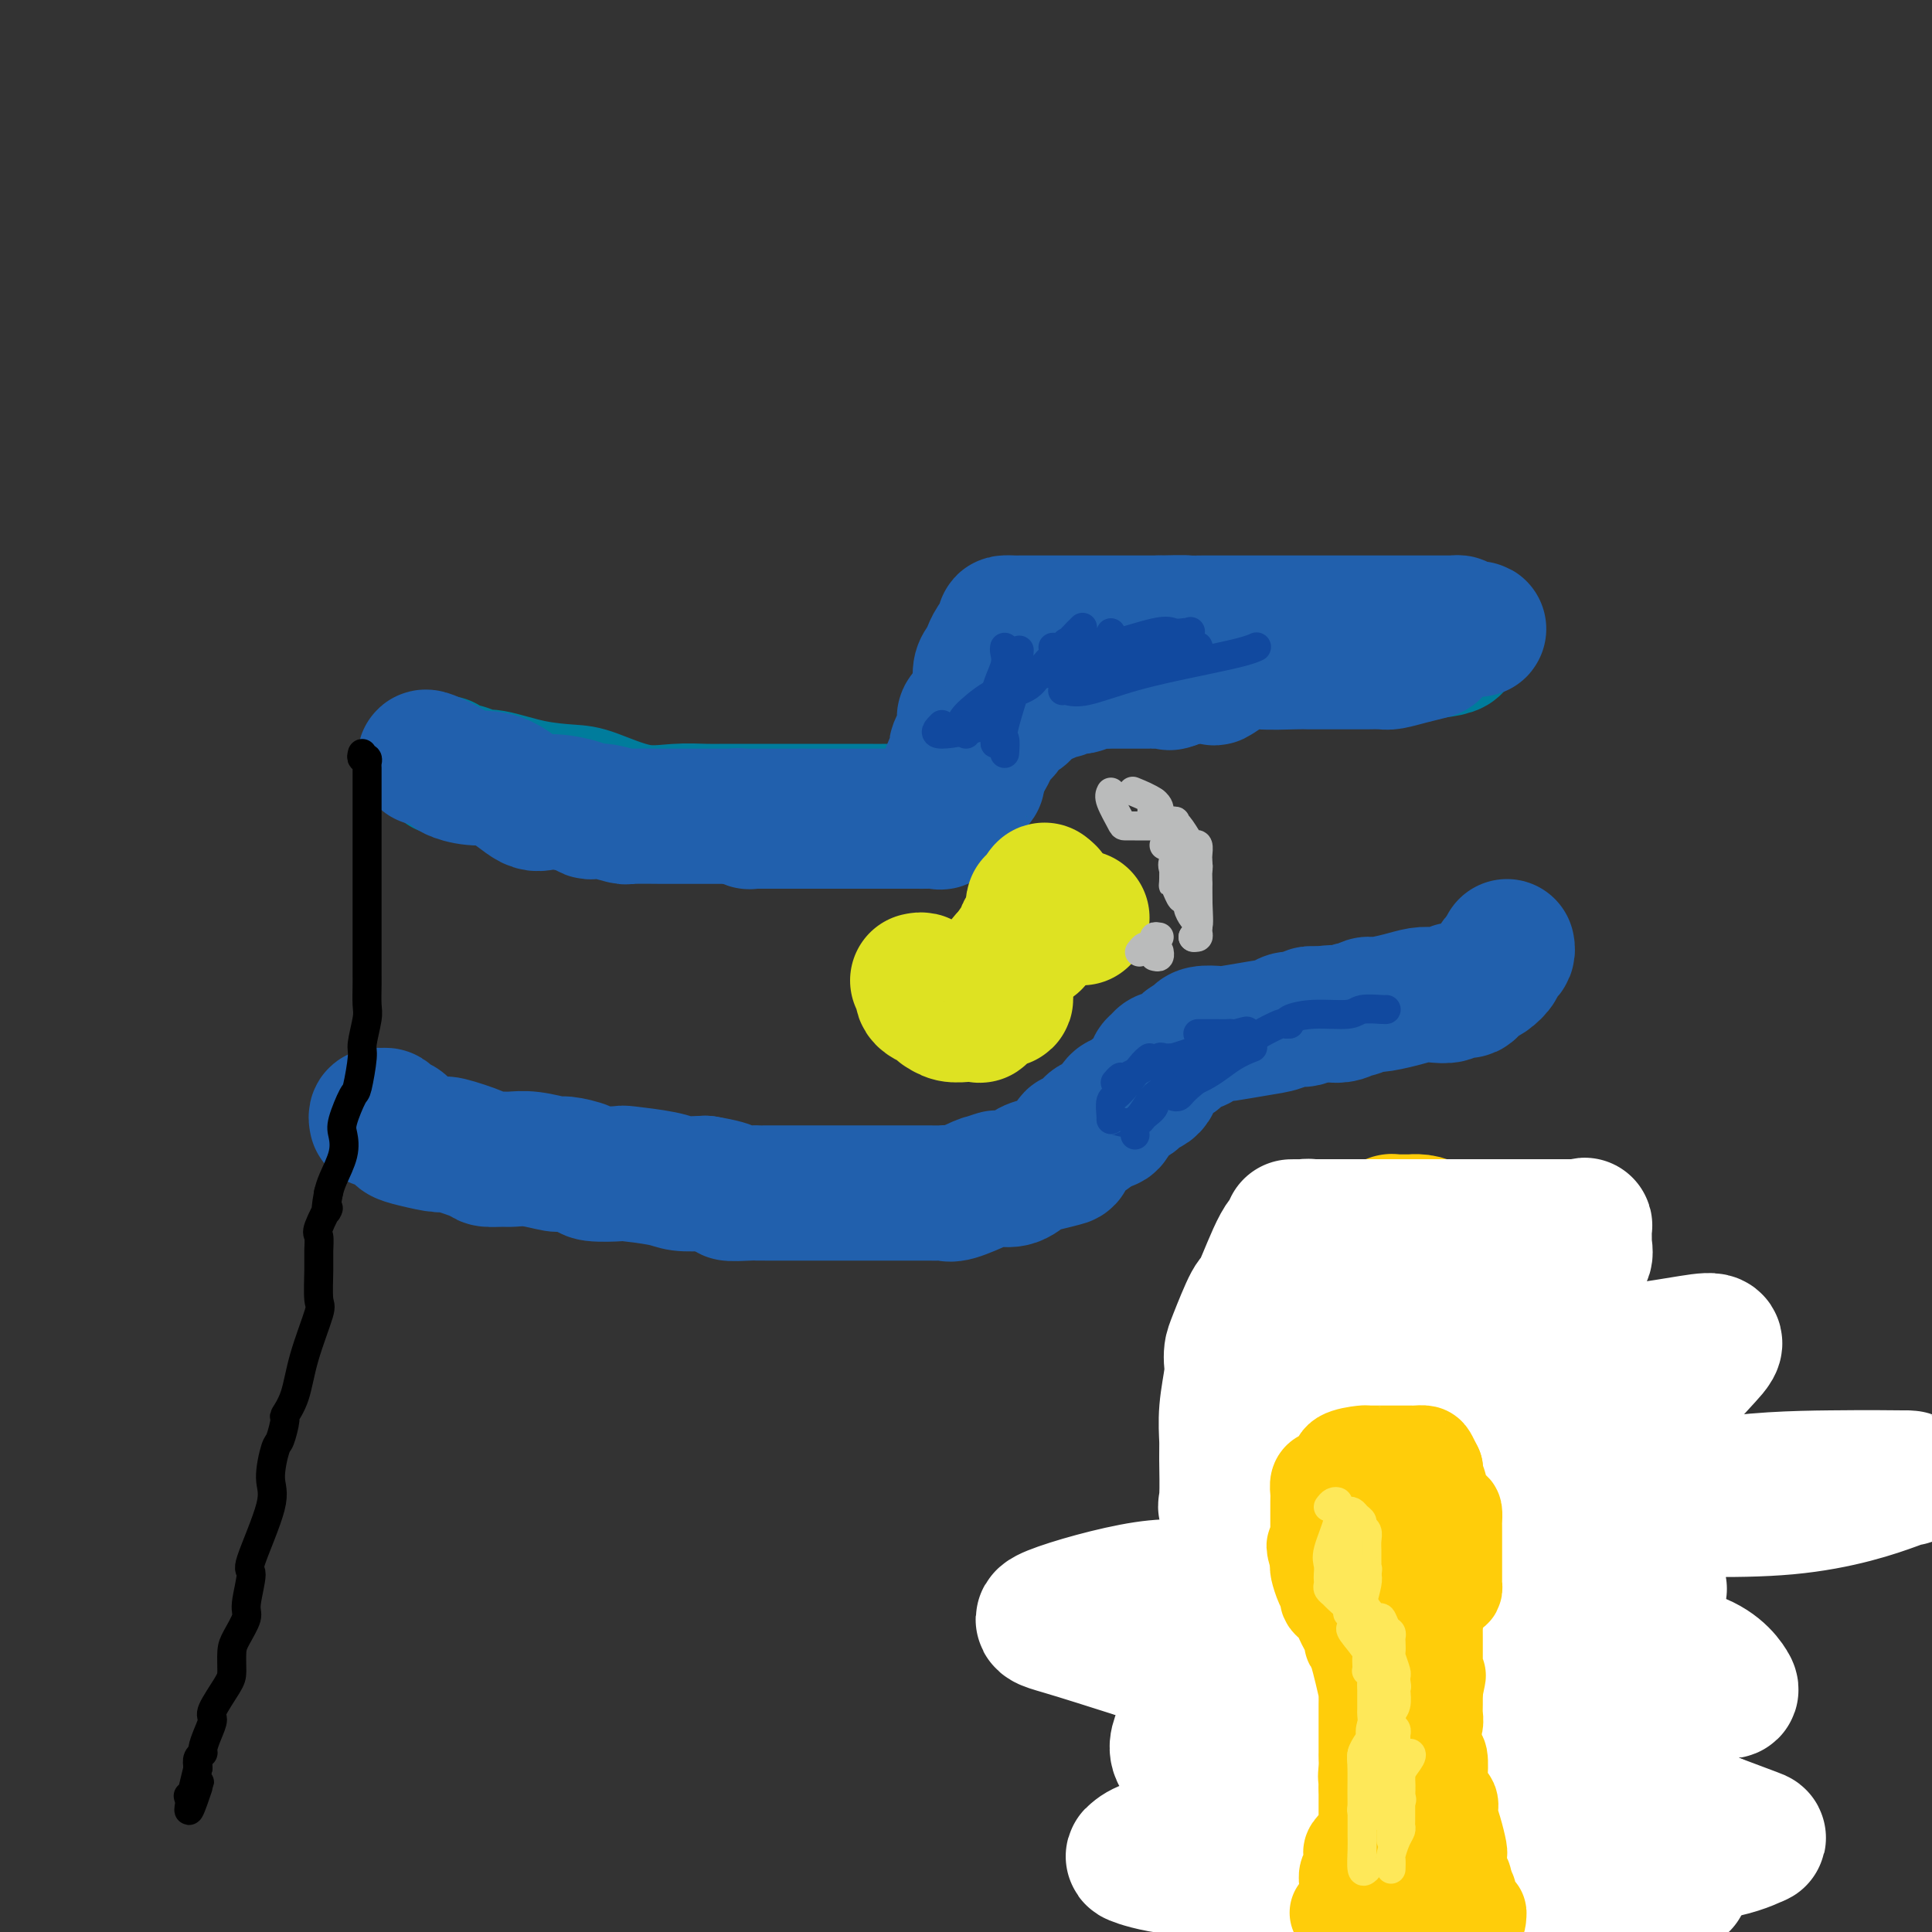 <svg viewBox='0 0 400 400' version='1.1' xmlns='http://www.w3.org/2000/svg' xmlns:xlink='http://www.w3.org/1999/xlink'><rect x="0" y="0" width="400" height="400" fill="#333333" stroke="none"/><g fill='none' stroke='#007C9C' stroke-width='28' stroke-linecap='round' stroke-linejoin='round'><path d='M92,158c0.001,0.417 0.003,0.834 0,1c-0.003,0.166 -0.010,0.081 0,0c0.010,-0.081 0.036,-0.159 1,0c0.964,0.159 2.866,0.554 4,1c1.134,0.446 1.499,0.943 2,1c0.501,0.057 1.139,-0.327 3,0c1.861,0.327 4.947,1.366 8,2c3.053,0.634 6.074,0.863 8,1c1.926,0.137 2.759,0.180 5,1c2.241,0.820 5.892,2.416 9,3c3.108,0.584 5.674,0.157 8,0c2.326,-0.157 4.413,-0.042 6,0c1.587,0.042 2.675,0.011 4,0c1.325,-0.011 2.888,-0.003 5,0c2.112,0.003 4.775,0.001 7,0c2.225,-0.001 4.013,-0.001 6,0c1.987,0.001 4.173,0.003 6,0c1.827,-0.003 3.295,-0.009 5,0c1.705,0.009 3.648,0.034 5,0c1.352,-0.034 2.112,-0.127 3,0c0.888,0.127 1.905,0.476 3,0c1.095,-0.476 2.269,-1.776 4,-3c1.731,-1.224 4.019,-2.373 5,-3c0.981,-0.627 0.655,-0.731 1,-1c0.345,-0.269 1.360,-0.701 2,-1c0.640,-0.299 0.903,-0.465 1,-1c0.097,-0.535 0.028,-1.439 0,-2c-0.028,-0.561 -0.014,-0.781 0,-1'/><path d='M203,156c2.012,-2.154 0.542,-1.539 0,-2c-0.542,-0.461 -0.156,-1.998 0,-3c0.156,-1.002 0.083,-1.468 0,-2c-0.083,-0.532 -0.178,-1.129 0,-2c0.178,-0.871 0.627,-2.016 1,-2c0.373,0.016 0.671,1.192 1,0c0.329,-1.192 0.689,-4.753 1,-6c0.311,-1.247 0.572,-0.180 1,0c0.428,0.180 1.024,-0.526 1,-1c-0.024,-0.474 -0.669,-0.715 0,-1c0.669,-0.285 2.650,-0.612 4,-1c1.350,-0.388 2.067,-0.836 3,-1c0.933,-0.164 2.082,-0.044 3,0c0.918,0.044 1.606,0.012 2,0c0.394,-0.012 0.495,-0.003 1,0c0.505,0.003 1.414,0.001 3,0c1.586,-0.001 3.848,-0.000 6,0c2.152,0.000 4.193,0.000 7,0c2.807,-0.000 6.379,-0.000 9,0c2.621,0.000 4.291,0.000 6,0c1.709,-0.000 3.456,-0.000 5,0c1.544,0.000 2.885,0.000 4,0c1.115,-0.000 2.003,-0.000 3,0c0.997,0.000 2.104,0.000 3,0c0.896,-0.000 1.580,-0.000 3,0c1.420,0.000 3.575,0.000 6,0c2.425,-0.000 5.122,-0.000 8,0c2.878,0.000 5.939,0.000 9,0'/><path d='M293,135c13.094,-0.679 6.829,-2.378 5,-3c-1.829,-0.622 0.778,-0.167 2,0c1.222,0.167 1.060,0.045 1,0c-0.060,-0.045 -0.017,-0.013 0,0c0.017,0.013 0.009,0.006 0,0'/></g>
<g fill='none' stroke='#2160AD' stroke-width='28' stroke-linecap='round' stroke-linejoin='round'><path d='M88,157c-0.023,-0.204 -0.045,-0.409 1,0c1.045,0.409 3.158,1.431 4,2c0.842,0.569 0.413,0.684 1,1c0.587,0.316 2.188,0.834 4,1c1.812,0.166 3.833,-0.018 6,1c2.167,1.018 4.480,3.239 6,4c1.520,0.761 2.249,0.060 4,0c1.751,-0.060 4.525,0.519 6,1c1.475,0.481 1.649,0.865 2,1c0.351,0.135 0.877,0.022 1,0c0.123,-0.022 -0.157,0.047 0,0c0.157,-0.047 0.751,-0.209 2,0c1.249,0.209 3.153,0.788 4,1c0.847,0.212 0.638,0.057 2,0c1.362,-0.057 4.294,-0.015 6,0c1.706,0.015 2.185,0.004 3,0c0.815,-0.004 1.966,-0.001 3,0c1.034,0.001 1.949,0.000 3,0c1.051,-0.000 2.236,-0.000 3,0c0.764,0.000 1.107,0.000 2,0c0.893,-0.000 2.336,-0.000 3,0c0.664,0.000 0.549,0.000 1,0c0.451,-0.000 1.468,-0.000 3,0c1.532,0.000 3.581,0.000 5,0c1.419,-0.000 2.210,-0.000 3,0'/><path d='M166,169c6.038,0.000 2.634,0.000 2,0c-0.634,-0.000 1.501,-0.000 3,0c1.499,0.000 2.363,0.001 3,0c0.637,-0.001 1.046,-0.003 2,0c0.954,0.003 2.451,0.011 4,0c1.549,-0.011 3.149,-0.041 4,0c0.851,0.041 0.952,0.153 2,0c1.048,-0.153 3.041,-0.570 4,-1c0.959,-0.430 0.883,-0.875 1,-1c0.117,-0.125 0.427,0.068 1,0c0.573,-0.068 1.408,-0.397 2,-1c0.592,-0.603 0.941,-1.481 1,-2c0.059,-0.519 -0.173,-0.679 0,-1c0.173,-0.321 0.749,-0.802 1,-1c0.251,-0.198 0.175,-0.112 0,0c-0.175,0.112 -0.449,0.251 0,-1c0.449,-1.251 1.623,-3.892 2,-5c0.377,-1.108 -0.042,-0.682 0,-1c0.042,-0.318 0.544,-1.378 1,-2c0.456,-0.622 0.865,-0.804 1,-1c0.135,-0.196 -0.005,-0.406 0,-1c0.005,-0.594 0.156,-1.572 0,-2c-0.156,-0.428 -0.619,-0.308 0,-1c0.619,-0.692 2.320,-2.198 3,-3c0.680,-0.802 0.340,-0.901 0,-1'/><path d='M203,144c1.389,-3.612 0.362,-1.641 0,-1c-0.362,0.641 -0.059,-0.047 0,-1c0.059,-0.953 -0.126,-2.169 0,-3c0.126,-0.831 0.564,-1.277 1,-2c0.436,-0.723 0.872,-1.725 1,-2c0.128,-0.275 -0.050,0.175 0,0c0.050,-0.175 0.328,-0.975 1,-2c0.672,-1.025 1.738,-2.275 2,-3c0.262,-0.725 -0.279,-0.926 0,-1c0.279,-0.074 1.380,-0.020 2,0c0.620,0.020 0.759,0.005 1,0c0.241,-0.005 0.584,-0.001 1,0c0.416,0.001 0.906,0.000 2,0c1.094,-0.000 2.793,-0.000 4,0c1.207,0.000 1.923,0.000 3,0c1.077,-0.000 2.516,-0.000 4,0c1.484,0.000 3.011,0.000 4,0c0.989,-0.000 1.438,-0.000 2,0c0.562,0.000 1.236,0.000 2,0c0.764,-0.000 1.617,-0.000 2,0c0.383,0.000 0.295,0.000 1,0c0.705,-0.000 2.201,-0.000 3,0c0.799,0.000 0.899,0.000 1,0'/><path d='M240,129c6.184,-0.155 5.643,-0.041 6,0c0.357,0.041 1.611,0.011 3,0c1.389,-0.011 2.914,-0.003 5,0c2.086,0.003 4.733,0.001 6,0c1.267,-0.001 1.154,-0.000 2,0c0.846,0.000 2.651,0.000 5,0c2.349,-0.000 5.244,-0.000 7,0c1.756,0.000 2.375,0.000 3,0c0.625,-0.000 1.257,-0.000 2,0c0.743,0.000 1.596,0.000 2,0c0.404,-0.000 0.360,-0.000 1,0c0.640,0.000 1.964,0.000 3,0c1.036,-0.000 1.783,-0.000 3,0c1.217,0.000 2.905,0.000 4,0c1.095,-0.000 1.597,-0.000 2,0c0.403,0.000 0.707,0.000 1,0c0.293,-0.000 0.576,-0.000 1,0c0.424,0.000 0.988,0.000 1,0c0.012,-0.000 -0.528,-0.001 0,0c0.528,0.001 2.125,0.003 3,0c0.875,-0.003 1.028,-0.011 1,0c-0.028,0.011 -0.238,0.041 0,0c0.238,-0.041 0.925,-0.155 1,0c0.075,0.155 -0.463,0.577 -1,1'/><path d='M301,130c9.676,0.212 3.367,0.243 0,1c-3.367,0.757 -3.793,2.241 -4,3c-0.207,0.759 -0.196,0.792 -1,1c-0.804,0.208 -2.424,0.592 -4,1c-1.576,0.408 -3.108,0.841 -4,1c-0.892,0.159 -1.143,0.042 -2,0c-0.857,-0.042 -2.319,-0.011 -3,0c-0.681,0.011 -0.580,0.003 -1,0c-0.420,-0.003 -1.361,-0.001 -2,0c-0.639,0.001 -0.976,0.000 -1,0c-0.024,-0.000 0.266,-0.000 0,0c-0.266,0.000 -1.086,0.001 -2,0c-0.914,-0.001 -1.922,-0.003 -3,0c-1.078,0.003 -2.227,0.012 -3,0c-0.773,-0.012 -1.171,-0.046 -3,0c-1.829,0.046 -5.090,0.170 -7,0c-1.910,-0.170 -2.468,-0.634 -4,0c-1.532,0.634 -4.037,2.365 -5,3c-0.963,0.635 -0.382,0.173 -1,0c-0.618,-0.173 -2.434,-0.057 -3,0c-0.566,0.057 0.117,0.054 0,0c-0.117,-0.054 -1.033,-0.158 -2,0c-0.967,0.158 -1.983,0.579 -3,1'/><path d='M243,141c-1.996,0.619 0.013,0.166 0,0c-0.013,-0.166 -2.048,-0.044 -3,0c-0.952,0.044 -0.821,0.012 -1,0c-0.179,-0.012 -0.668,-0.003 -1,0c-0.332,0.003 -0.508,0.001 -1,0c-0.492,-0.001 -1.301,0.000 -2,0c-0.699,-0.000 -1.289,-0.001 -2,0c-0.711,0.001 -1.542,0.004 -2,0c-0.458,-0.004 -0.543,-0.015 -1,0c-0.457,0.015 -1.287,0.056 -2,0c-0.713,-0.056 -1.308,-0.207 -2,0c-0.692,0.207 -1.481,0.774 -2,1c-0.519,0.226 -0.769,0.112 -1,0c-0.231,-0.112 -0.443,-0.222 -1,0c-0.557,0.222 -1.458,0.777 -2,1c-0.542,0.223 -0.725,0.115 -1,0c-0.275,-0.115 -0.641,-0.237 -1,0c-0.359,0.237 -0.712,0.833 -1,1c-0.288,0.167 -0.511,-0.095 -1,0c-0.489,0.095 -1.245,0.548 -2,1'/><path d='M214,145c-4.943,0.797 -2.799,0.791 -2,1c0.799,0.209 0.253,0.633 0,1c-0.253,0.367 -0.215,0.677 -1,1c-0.785,0.323 -2.394,0.661 -3,1c-0.606,0.339 -0.208,0.680 0,1c0.208,0.320 0.225,0.619 0,1c-0.225,0.381 -0.691,0.844 -1,1c-0.309,0.156 -0.462,0.004 -1,1c-0.538,0.996 -1.462,3.138 -2,4c-0.538,0.862 -0.692,0.442 -1,1c-0.308,0.558 -0.772,2.092 -1,3c-0.228,0.908 -0.222,1.189 0,1c0.222,-0.189 0.659,-0.850 0,0c-0.659,0.850 -2.414,3.210 -3,4c-0.586,0.790 -0.002,0.009 0,0c0.002,-0.009 -0.576,0.754 -1,1c-0.424,0.246 -0.694,-0.025 -1,0c-0.306,0.025 -0.650,0.346 -1,1c-0.350,0.654 -0.708,1.639 -1,2c-0.292,0.361 -0.518,0.097 -1,0c-0.482,-0.097 -1.220,-0.026 -2,0c-0.780,0.026 -1.601,0.007 -2,0c-0.399,-0.007 -0.377,-0.002 -1,0c-0.623,0.002 -1.892,0.001 -3,0c-1.108,-0.001 -2.054,-0.000 -3,0'/><path d='M183,170c-2.018,-0.000 -1.563,-0.000 -2,0c-0.437,0.000 -1.765,0.000 -3,0c-1.235,-0.000 -2.375,-0.000 -3,0c-0.625,0.000 -0.733,0.000 -1,0c-0.267,-0.000 -0.694,-0.000 -1,0c-0.306,0.000 -0.492,0.000 -1,0c-0.508,-0.000 -1.337,-0.000 -2,0c-0.663,0.000 -1.161,0.000 -2,0c-0.839,-0.000 -2.019,-0.000 -3,0c-0.981,0.000 -1.763,0.001 -3,0c-1.237,-0.001 -2.927,-0.004 -4,0c-1.073,0.004 -1.528,0.015 -2,0c-0.472,-0.015 -0.962,-0.056 -1,0c-0.038,0.056 0.374,0.207 0,0c-0.374,-0.207 -1.536,-0.774 -2,-1c-0.464,-0.226 -0.232,-0.113 0,0'/><path d='M78,232c-0.087,-0.429 -0.173,-0.858 0,-1c0.173,-0.142 0.607,0.003 1,0c0.393,-0.003 0.745,-0.156 1,0c0.255,0.156 0.415,0.619 1,1c0.585,0.381 1.597,0.681 2,1c0.403,0.319 0.197,0.658 0,1c-0.197,0.342 -0.385,0.687 0,1c0.385,0.313 1.344,0.596 3,1c1.656,0.404 4.009,0.931 5,1c0.991,0.069 0.620,-0.321 2,0c1.380,0.321 4.509,1.353 6,2c1.491,0.647 1.342,0.909 2,1c0.658,0.091 2.124,0.009 3,0c0.876,-0.009 1.163,0.053 2,0c0.837,-0.053 2.223,-0.221 4,0c1.777,0.221 3.945,0.830 5,1c1.055,0.170 0.998,-0.099 2,0c1.002,0.099 3.062,0.565 4,1c0.938,0.435 0.752,0.838 2,1c1.248,0.162 3.928,0.082 5,0c1.072,-0.082 0.535,-0.166 2,0c1.465,0.166 4.933,0.583 7,1c2.067,0.417 2.733,0.833 4,1c1.267,0.167 3.133,0.083 5,0'/><path d='M146,245c7.415,1.226 4.951,1.793 5,2c0.049,0.207 2.609,0.056 4,0c1.391,-0.056 1.613,-0.015 2,0c0.387,0.015 0.940,0.004 2,0c1.060,-0.004 2.629,-0.001 4,0c1.371,0.001 2.544,0.000 4,0c1.456,-0.000 3.193,-0.000 6,0c2.807,0.000 6.682,0.000 9,0c2.318,-0.000 3.079,-0.001 4,0c0.921,0.001 2.001,0.002 3,0c0.999,-0.002 1.919,-0.008 3,0c1.081,0.008 2.325,0.030 3,0c0.675,-0.030 0.780,-0.112 1,0c0.220,0.112 0.553,0.419 2,0c1.447,-0.419 4.007,-1.563 5,-2c0.993,-0.437 0.418,-0.168 0,0c-0.418,0.168 -0.681,0.234 0,0c0.681,-0.234 2.305,-0.769 3,-1c0.695,-0.231 0.459,-0.156 1,0c0.541,0.156 1.857,0.395 3,0c1.143,-0.395 2.113,-1.424 3,-2c0.887,-0.576 1.690,-0.700 3,-1c1.310,-0.300 3.128,-0.777 4,-1c0.872,-0.223 0.798,-0.192 1,-1c0.202,-0.808 0.680,-2.454 1,-3c0.320,-0.546 0.484,0.008 1,0c0.516,-0.008 1.386,-0.580 2,-1c0.614,-0.420 0.973,-0.690 1,-1c0.027,-0.310 -0.278,-0.660 0,-1c0.278,-0.340 1.139,-0.670 2,-1'/><path d='M228,232c1.416,-1.282 0.955,-0.486 1,0c0.045,0.486 0.595,0.663 1,0c0.405,-0.663 0.666,-2.167 1,-3c0.334,-0.833 0.741,-0.995 1,-1c0.259,-0.005 0.371,0.148 1,0c0.629,-0.148 1.777,-0.598 2,-1c0.223,-0.402 -0.477,-0.755 0,-1c0.477,-0.245 2.131,-0.380 3,-1c0.869,-0.620 0.953,-1.725 1,-2c0.047,-0.275 0.058,0.281 0,0c-0.058,-0.281 -0.184,-1.399 0,-2c0.184,-0.601 0.679,-0.686 1,-1c0.321,-0.314 0.467,-0.858 1,-1c0.533,-0.142 1.452,0.120 2,0c0.548,-0.120 0.725,-0.620 1,-1c0.275,-0.380 0.648,-0.641 1,-1c0.352,-0.359 0.684,-0.818 1,-1c0.316,-0.182 0.617,-0.087 1,0c0.383,0.087 0.848,0.168 1,0c0.152,-0.168 -0.008,-0.584 0,-1c0.008,-0.416 0.184,-0.832 1,-1c0.816,-0.168 2.272,-0.087 3,0c0.728,0.087 0.728,0.182 2,0c1.272,-0.182 3.818,-0.641 6,-1c2.182,-0.359 4.002,-0.618 5,-1c0.998,-0.382 1.175,-0.886 2,-1c0.825,-0.114 2.299,0.162 3,0c0.701,-0.162 0.629,-0.760 1,-1c0.371,-0.240 1.186,-0.120 2,0'/><path d='M273,210c4.301,-0.636 3.054,-0.227 3,0c-0.054,0.227 1.085,0.272 2,0c0.915,-0.272 1.605,-0.860 2,-1c0.395,-0.140 0.493,0.169 1,0c0.507,-0.169 1.423,-0.816 2,-1c0.577,-0.184 0.817,0.095 2,0c1.183,-0.095 3.311,-0.565 5,-1c1.689,-0.435 2.939,-0.834 4,-1c1.061,-0.166 1.933,-0.097 3,0c1.067,0.097 2.327,0.223 3,0c0.673,-0.223 0.758,-0.795 1,-1c0.242,-0.205 0.642,-0.044 1,0c0.358,0.044 0.676,-0.029 1,0c0.324,0.029 0.655,0.159 1,0c0.345,-0.159 0.705,-0.606 1,-1c0.295,-0.394 0.527,-0.736 1,-1c0.473,-0.264 1.188,-0.452 2,-1c0.812,-0.548 1.720,-1.457 2,-2c0.280,-0.543 -0.069,-0.720 0,-1c0.069,-0.280 0.554,-0.663 1,-1c0.446,-0.337 0.851,-0.629 1,-1c0.149,-0.371 0.043,-0.820 0,-1c-0.043,-0.180 -0.021,-0.090 0,0'/></g>
<g fill='none' stroke='#DEE222' stroke-width='28' stroke-linecap='round' stroke-linejoin='round'><path d='M190,203c0.424,-0.089 0.848,-0.179 1,0c0.152,0.179 0.033,0.625 0,1c-0.033,0.375 0.020,0.679 0,1c-0.020,0.321 -0.112,0.659 0,1c0.112,0.341 0.427,0.684 1,1c0.573,0.316 1.403,0.607 2,1c0.597,0.393 0.961,0.890 1,1c0.039,0.110 -0.248,-0.167 0,0c0.248,0.167 1.031,0.779 2,1c0.969,0.221 2.123,0.053 3,0c0.877,-0.053 1.477,0.010 2,0c0.523,-0.010 0.971,-0.093 1,0c0.029,0.093 -0.360,0.362 0,0c0.360,-0.362 1.470,-1.354 2,-2c0.530,-0.646 0.482,-0.947 1,-1c0.518,-0.053 1.603,0.142 2,0c0.397,-0.142 0.106,-0.620 0,-1c-0.106,-0.380 -0.029,-0.661 0,-1c0.029,-0.339 0.008,-0.735 0,-1c-0.008,-0.265 -0.004,-0.399 0,-1c0.004,-0.601 0.007,-1.669 0,-2c-0.007,-0.331 -0.022,0.076 0,0c0.022,-0.076 0.083,-0.636 0,-1c-0.083,-0.364 -0.309,-0.533 0,-1c0.309,-0.467 1.155,-1.234 2,-2'/><path d='M210,197c0.476,-1.726 0.667,-1.042 1,-1c0.333,0.042 0.809,-0.559 1,-1c0.191,-0.441 0.097,-0.721 0,-1c-0.097,-0.279 -0.197,-0.557 0,-1c0.197,-0.443 0.693,-1.050 1,-1c0.307,0.050 0.427,0.756 1,0c0.573,-0.756 1.601,-2.973 2,-4c0.399,-1.027 0.169,-0.863 0,-1c-0.169,-0.137 -0.276,-0.575 0,-1c0.276,-0.425 0.936,-0.836 1,-1c0.064,-0.164 -0.468,-0.082 -1,0'/><path d='M216,185c0.762,-1.686 -0.332,0.097 -1,1c-0.668,0.903 -0.911,0.924 -1,1c-0.089,0.076 -0.024,0.205 0,1c0.024,0.795 0.006,2.255 0,3c-0.006,0.745 -0.002,0.774 0,1c0.002,0.226 0.000,0.648 0,1c-0.000,0.352 -0.000,0.633 0,1c0.000,0.367 0.000,0.819 0,1c-0.000,0.181 -0.000,0.090 0,0'/><path d='M224,190c-0.417,0.000 -0.833,0.000 -1,0c-0.167,0.000 -0.083,0.000 0,0'/></g>
<g fill='none' stroke='#000000' stroke-width='6' stroke-linecap='round' stroke-linejoin='round'><path d='M75,156c-0.113,0.451 -0.226,0.901 0,1c0.226,0.099 0.793,-0.154 1,0c0.207,0.154 0.056,0.716 0,1c-0.056,0.284 -0.015,0.291 0,1c0.015,0.709 0.004,2.122 0,3c-0.004,0.878 -0.001,1.222 0,2c0.001,0.778 0.000,1.989 0,3c-0.000,1.011 -0.000,1.823 0,3c0.000,1.177 0.000,2.720 0,4c-0.000,1.280 -0.000,2.296 0,3c0.000,0.704 0.000,1.096 0,2c-0.000,0.904 0.000,2.320 0,3c-0.000,0.680 -0.000,0.625 0,1c0.000,0.375 0.000,1.179 0,2c-0.000,0.821 -0.000,1.659 0,3c0.000,1.341 0.000,3.186 0,5c-0.000,1.814 -0.000,3.595 0,5c0.000,1.405 0.001,2.432 0,3c-0.001,0.568 -0.004,0.677 0,1c0.004,0.323 0.016,0.859 0,2c-0.016,1.141 -0.060,2.888 0,4c0.060,1.112 0.225,1.590 0,3c-0.225,1.410 -0.838,3.753 -1,5c-0.162,1.247 0.128,1.396 0,3c-0.128,1.604 -0.674,4.661 -1,6c-0.326,1.339 -0.434,0.960 -1,2c-0.566,1.040 -1.591,3.500 -2,5c-0.409,1.500 -0.202,2.041 0,3c0.202,0.959 0.401,2.335 0,4c-0.401,1.665 -1.400,3.619 -2,5c-0.600,1.381 -0.800,2.191 -1,3'/><path d='M68,247c-1.116,6.028 0.093,3.099 0,3c-0.093,-0.099 -1.490,2.632 -2,4c-0.510,1.368 -0.134,1.372 0,2c0.134,0.628 0.026,1.880 0,3c-0.026,1.120 0.030,2.108 0,4c-0.030,1.892 -0.145,4.686 0,6c0.145,1.314 0.551,1.147 0,3c-0.551,1.853 -2.060,5.726 -3,9c-0.940,3.274 -1.312,5.948 -2,8c-0.688,2.052 -1.692,3.484 -2,4c-0.308,0.516 0.079,0.118 0,1c-0.079,0.882 -0.625,3.043 -1,4c-0.375,0.957 -0.579,0.710 -1,2c-0.421,1.290 -1.059,4.118 -1,6c0.059,1.882 0.816,2.820 0,6c-0.816,3.180 -3.206,8.602 -4,11c-0.794,2.398 0.008,1.771 0,3c-0.008,1.229 -0.825,4.315 -1,6c-0.175,1.685 0.292,1.971 0,3c-0.292,1.029 -1.344,2.801 -2,4c-0.656,1.199 -0.918,1.825 -1,3c-0.082,1.175 0.014,2.898 0,4c-0.014,1.102 -0.137,1.584 -1,3c-0.863,1.416 -2.465,3.766 -3,5c-0.535,1.234 -0.004,1.352 0,2c0.004,0.648 -0.521,1.826 -1,3c-0.479,1.174 -0.912,2.346 -1,3c-0.088,0.654 0.169,0.792 0,1c-0.169,0.208 -0.762,0.488 -1,1c-0.238,0.512 -0.119,1.256 0,2'/><path d='M41,366c-3.823,15.327 -0.880,6.644 0,4c0.880,-2.644 -0.301,0.750 -1,2c-0.699,1.250 -0.914,0.357 -1,0c-0.086,-0.357 -0.043,-0.179 0,0'/></g>
<g fill='none' stroke='#FFCD0A' stroke-width='28' stroke-linecap='round' stroke-linejoin='round'><path d='M277,385c0.824,-0.000 1.648,-0.000 2,0c0.352,0.000 0.232,0.000 1,0c0.768,-0.000 2.425,-0.000 4,0c1.575,0.000 3.070,0.001 4,0c0.930,-0.001 1.296,-0.004 2,0c0.704,0.004 1.747,0.015 2,0c0.253,-0.015 -0.282,-0.057 0,0c0.282,0.057 1.381,0.211 2,0c0.619,-0.211 0.756,-0.789 1,-1c0.244,-0.211 0.594,-0.056 1,0c0.406,0.056 0.869,0.012 1,0c0.131,-0.012 -0.070,0.008 0,0c0.070,-0.008 0.410,-0.043 1,0c0.590,0.043 1.428,0.166 2,0c0.572,-0.166 0.878,-0.619 1,-1c0.122,-0.381 0.061,-0.691 0,-1'/><path d='M301,382c3.695,-0.705 0.931,-0.967 0,-1c-0.931,-0.033 -0.029,0.163 0,0c0.029,-0.163 -0.814,-0.684 -1,-1c-0.186,-0.316 0.287,-0.429 0,-1c-0.287,-0.571 -1.333,-1.602 -2,-2c-0.667,-0.398 -0.953,-0.162 -1,0c-0.047,0.162 0.146,0.251 0,0c-0.146,-0.251 -0.631,-0.840 -1,-1c-0.369,-0.160 -0.621,0.111 -1,0c-0.379,-0.111 -0.886,-0.604 -1,-1c-0.114,-0.396 0.165,-0.694 0,-1c-0.165,-0.306 -0.775,-0.621 -1,-1c-0.225,-0.379 -0.064,-0.823 0,-1c0.064,-0.177 0.032,-0.089 0,0'/><path d='M293,372c-1.169,-1.738 -0.093,-1.081 0,-1c0.093,0.081 -0.798,-0.412 -1,-1c-0.202,-0.588 0.286,-1.272 0,-2c-0.286,-0.728 -1.344,-1.501 -2,-2c-0.656,-0.499 -0.908,-0.726 -1,-1c-0.092,-0.274 -0.025,-0.597 0,-1c0.025,-0.403 0.007,-0.885 0,-1c-0.007,-0.115 -0.002,0.139 0,0c0.002,-0.139 0.000,-0.671 0,-1c-0.000,-0.329 -0.000,-0.456 0,-1c0.000,-0.544 0.000,-1.504 0,-2c-0.000,-0.496 -0.000,-0.529 0,-1c0.000,-0.471 0.000,-1.382 0,-2c-0.000,-0.618 -0.000,-0.943 0,-1c0.000,-0.057 0.000,0.153 0,0c-0.000,-0.153 -0.000,-0.671 0,-1c0.000,-0.329 0.000,-0.469 0,-1c-0.000,-0.531 -0.000,-1.452 0,-2c0.000,-0.548 0.000,-0.725 0,-1c-0.000,-0.275 -0.000,-0.650 0,-1c0.000,-0.350 0.000,-0.675 0,-1'/><path d='M289,348c-0.619,-4.133 -0.166,-2.464 0,-2c0.166,0.464 0.044,-0.275 0,-1c-0.044,-0.725 -0.012,-1.436 0,-2c0.012,-0.564 0.003,-0.982 0,-1c-0.003,-0.018 -0.001,0.365 0,0c0.001,-0.365 0.000,-1.478 0,-2c-0.000,-0.522 -0.000,-0.454 0,-1c0.000,-0.546 0.000,-1.705 0,-2c-0.000,-0.295 0.000,0.273 0,0c-0.000,-0.273 -0.000,-1.387 0,-2c0.000,-0.613 0.000,-0.727 0,-1c-0.000,-0.273 -0.000,-0.707 0,-1c0.000,-0.293 0.001,-0.444 0,-1c-0.001,-0.556 -0.004,-1.515 0,-2c0.004,-0.485 0.015,-0.494 0,-1c-0.015,-0.506 -0.056,-1.508 0,-2c0.056,-0.492 0.208,-0.475 0,-1c-0.208,-0.525 -0.777,-1.593 -1,-2c-0.223,-0.407 -0.101,-0.155 0,0c0.101,0.155 0.182,0.211 0,0c-0.182,-0.211 -0.626,-0.689 -1,-1c-0.374,-0.311 -0.678,-0.453 -1,-1c-0.322,-0.547 -0.664,-1.497 -1,-2c-0.336,-0.503 -0.667,-0.558 -1,-1c-0.333,-0.442 -0.666,-1.269 -1,-2c-0.334,-0.731 -0.667,-1.365 -1,-2'/><path d='M282,315c-1.260,-1.665 -0.910,-0.328 -1,0c-0.090,0.328 -0.620,-0.355 -1,-1c-0.380,-0.645 -0.608,-1.254 -1,-2c-0.392,-0.746 -0.946,-1.629 -1,-2c-0.054,-0.371 0.392,-0.231 0,-1c-0.392,-0.769 -1.621,-2.446 -2,-3c-0.379,-0.554 0.091,0.017 0,0c-0.091,-0.017 -0.742,-0.620 -1,-1c-0.258,-0.380 -0.122,-0.535 0,-1c0.122,-0.465 0.229,-1.238 0,-2c-0.229,-0.762 -0.793,-1.513 -1,-2c-0.207,-0.487 -0.055,-0.711 0,-1c0.055,-0.289 0.015,-0.642 0,-1c-0.015,-0.358 -0.004,-0.720 0,-1c0.004,-0.280 0.001,-0.478 0,-1c-0.001,-0.522 -0.000,-1.369 0,-2c0.000,-0.631 0.000,-1.046 0,-1c-0.000,0.046 0.000,0.552 0,0c-0.000,-0.552 -0.001,-2.161 0,-3c0.001,-0.839 0.003,-0.906 0,-1c-0.003,-0.094 -0.012,-0.214 0,-1c0.012,-0.786 0.045,-2.239 0,-3c-0.045,-0.761 -0.167,-0.831 0,-1c0.167,-0.169 0.622,-0.437 1,-1c0.378,-0.563 0.679,-1.421 1,-2c0.321,-0.579 0.663,-0.880 1,-1c0.337,-0.120 0.668,-0.060 1,0'/><path d='M278,280c0.858,-1.183 1.003,-1.641 1,-2c-0.003,-0.359 -0.156,-0.618 0,-1c0.156,-0.382 0.619,-0.887 1,-1c0.381,-0.113 0.679,0.166 1,0c0.321,-0.166 0.663,-0.776 1,-1c0.337,-0.224 0.667,-0.060 1,0c0.333,0.060 0.668,0.016 1,0c0.332,-0.016 0.663,-0.004 1,0c0.337,0.004 0.682,0.001 1,0c0.318,-0.001 0.609,-0.000 1,0c0.391,0.000 0.882,0.000 1,0c0.118,-0.000 -0.138,-0.001 0,0c0.138,0.001 0.671,0.004 1,0c0.329,-0.004 0.456,-0.016 1,0c0.544,0.016 1.505,0.060 2,0c0.495,-0.060 0.524,-0.222 1,0c0.476,0.222 1.397,0.829 2,1c0.603,0.171 0.886,-0.094 1,0c0.114,0.094 0.057,0.547 0,1'/><path d='M296,277c2.105,1.003 0.367,2.510 0,3c-0.367,0.490 0.635,-0.037 1,0c0.365,0.037 0.091,0.639 0,1c-0.091,0.361 -0.000,0.481 0,1c0.000,0.519 -0.091,1.435 0,2c0.091,0.565 0.364,0.778 1,1c0.636,0.222 1.634,0.453 2,1c0.366,0.547 0.098,1.411 0,2c-0.098,0.589 -0.026,0.902 0,1c0.026,0.098 0.007,-0.021 0,0c-0.007,0.021 -0.002,0.181 0,1c0.002,0.819 0.000,2.298 0,3c-0.000,0.702 0.000,0.629 0,1c-0.000,0.371 -0.001,1.187 0,2c0.001,0.813 0.002,1.623 0,2c-0.002,0.377 -0.008,0.321 0,1c0.008,0.679 0.030,2.093 0,3c-0.030,0.907 -0.114,1.307 0,2c0.114,0.693 0.424,1.680 0,2c-0.424,0.320 -1.581,-0.027 -2,0c-0.419,0.027 -0.098,0.427 0,1c0.098,0.573 -0.026,1.319 0,2c0.026,0.681 0.203,1.296 0,2c-0.203,0.704 -0.786,1.498 -1,2c-0.214,0.502 -0.058,0.712 0,1c0.058,0.288 0.016,0.654 0,1c-0.016,0.346 -0.008,0.673 0,1'/><path d='M297,316c-0.464,4.815 -0.124,1.852 0,1c0.124,-0.852 0.033,0.406 0,1c-0.033,0.594 -0.008,0.522 0,1c0.008,0.478 -0.002,1.505 0,2c0.002,0.495 0.015,0.460 0,1c-0.015,0.540 -0.056,1.657 0,2c0.056,0.343 0.211,-0.087 0,0c-0.211,0.087 -0.788,0.692 -1,1c-0.212,0.308 -0.061,0.320 0,1c0.061,0.680 0.030,2.028 0,3c-0.030,0.972 -0.061,1.569 0,2c0.061,0.431 0.212,0.697 0,1c-0.212,0.303 -0.789,0.645 -1,1c-0.211,0.355 -0.057,0.724 0,1c0.057,0.276 0.015,0.460 0,1c-0.015,0.540 -0.004,1.438 0,2c0.004,0.562 0.001,0.788 0,1c-0.001,0.212 -0.001,0.409 0,1c0.001,0.591 0.001,1.575 0,2c-0.001,0.425 -0.004,0.290 0,1c0.004,0.710 0.015,2.265 0,3c-0.015,0.735 -0.057,0.651 0,1c0.057,0.349 0.211,1.130 0,2c-0.211,0.870 -0.789,1.827 -1,2c-0.211,0.173 -0.057,-0.438 0,0c0.057,0.438 0.015,1.926 0,3c-0.015,1.074 -0.004,1.736 0,2c0.004,0.264 0.002,0.132 0,0'/><path d='M294,355c-0.464,6.147 -0.124,2.014 0,1c0.124,-1.014 0.033,1.090 0,2c-0.033,0.910 -0.009,0.625 0,1c0.009,0.375 0.002,1.410 0,2c-0.002,0.590 -0.001,0.735 0,1c0.001,0.265 0.001,0.651 0,1c-0.001,0.349 -0.004,0.661 0,1c0.004,0.339 0.015,0.706 0,1c-0.015,0.294 -0.057,0.516 0,1c0.057,0.484 0.213,1.230 0,2c-0.213,0.770 -0.793,1.565 -1,2c-0.207,0.435 -0.039,0.509 0,1c0.039,0.491 -0.050,1.400 0,2c0.050,0.600 0.240,0.893 0,1c-0.240,0.107 -0.911,0.029 -1,0c-0.089,-0.029 0.403,-0.008 0,0c-0.403,0.008 -1.702,0.004 -3,0'/><path d='M289,374c-0.847,0.266 -0.966,0.931 -1,0c-0.034,-0.931 0.015,-3.458 0,-5c-0.015,-1.542 -0.095,-2.097 0,-3c0.095,-0.903 0.365,-2.152 0,-3c-0.365,-0.848 -1.366,-1.295 -2,-2c-0.634,-0.705 -0.902,-1.667 -1,-2c-0.098,-0.333 -0.026,-0.038 0,0c0.026,0.038 0.007,-0.183 0,-1c-0.007,-0.817 -0.003,-2.231 0,-3c0.003,-0.769 0.003,-0.893 0,-1c-0.003,-0.107 -0.011,-0.197 0,-1c0.011,-0.803 0.041,-2.317 0,-3c-0.041,-0.683 -0.152,-0.533 0,-1c0.152,-0.467 0.567,-1.551 1,-2c0.433,-0.449 0.886,-0.262 1,-1c0.114,-0.738 -0.109,-2.399 0,-3c0.109,-0.601 0.551,-0.140 1,-1c0.449,-0.860 0.905,-3.041 1,-4c0.095,-0.959 -0.171,-0.697 0,-1c0.171,-0.303 0.778,-1.172 1,-2c0.222,-0.828 0.060,-1.614 0,-2c-0.060,-0.386 -0.016,-0.373 0,-1c0.016,-0.627 0.005,-1.893 0,-3c-0.005,-1.107 -0.002,-2.053 0,-3'/><path d='M290,326c0.774,-4.318 0.209,-3.114 0,-3c-0.209,0.114 -0.064,-0.861 0,-1c0.064,-0.139 0.045,0.560 0,1c-0.045,0.440 -0.117,0.622 0,1c0.117,0.378 0.424,0.951 0,3c-0.424,2.049 -1.578,5.574 -2,7c-0.422,1.426 -0.113,0.755 0,1c0.113,0.245 0.030,1.407 0,2c-0.030,0.593 -0.008,0.617 0,1c0.008,0.383 0.002,1.123 0,2c-0.002,0.877 0.000,1.890 0,2c-0.000,0.110 -0.003,-0.682 0,0c0.003,0.682 0.011,2.838 0,4c-0.011,1.162 -0.042,1.330 0,2c0.042,0.670 0.156,1.844 0,2c-0.156,0.156 -0.581,-0.705 -1,0c-0.419,0.705 -0.833,2.976 -1,4c-0.167,1.024 -0.086,0.800 0,1c0.086,0.200 0.177,0.823 0,2c-0.177,1.177 -0.622,2.908 -1,4c-0.378,1.092 -0.689,1.546 -1,2'/><path d='M284,363c-1.123,6.291 -0.929,2.019 -1,1c-0.071,-1.019 -0.406,1.215 -1,3c-0.594,1.785 -1.448,3.120 -2,4c-0.552,0.880 -0.802,1.306 -2,2c-1.198,0.694 -3.343,1.656 -4,2c-0.657,0.344 0.174,0.071 0,1c-0.174,0.929 -1.352,3.060 -2,4c-0.648,0.940 -0.765,0.689 -1,1c-0.235,0.311 -0.589,1.183 -1,2c-0.411,0.817 -0.878,1.578 -1,2c-0.122,0.422 0.100,0.505 0,1c-0.100,0.495 -0.523,1.400 -1,2c-0.477,0.600 -1.009,0.893 -1,1c0.009,0.107 0.561,0.029 1,0c0.439,-0.029 0.767,-0.008 1,0c0.233,0.008 0.370,0.002 1,0c0.630,-0.002 1.751,-0.001 3,0c1.249,0.001 2.624,0.000 4,0'/><path d='M277,389c1.971,0.000 1.897,0.000 2,0c0.103,0.000 0.381,0.000 1,0c0.619,0.000 1.577,-0.000 2,0c0.423,0.000 0.311,0.000 1,0c0.689,-0.000 2.178,-0.000 3,0c0.822,0.000 0.976,0.000 2,0c1.024,0.000 2.918,0.000 4,0c1.082,0.000 1.351,0.000 2,0c0.649,0.000 1.679,0.000 3,0c1.321,0.000 2.932,0.000 4,0c1.068,0.000 1.591,0.000 2,0c0.409,-0.000 0.704,0.000 1,0c0.296,0.000 0.595,0.000 1,0c0.405,0.000 0.917,0.000 1,0c0.083,0.000 -0.262,0.000 0,0c0.262,0.000 1.131,0.000 2,0c0.869,0.000 1.738,0.000 2,0c0.262,0.000 -0.085,0.000 0,0c0.085,0.000 0.600,0.000 1,0c0.400,0.000 0.685,0.000 1,0c0.315,0.000 0.662,0.000 1,0c0.338,0.000 0.668,0.000 1,0c0.332,0.000 0.666,-0.000 1,0c0.334,0.000 0.667,0.000 1,0'/><path d='M316,389c6.020,-0.207 1.569,-0.723 0,-1c-1.569,-0.277 -0.256,-0.313 0,-1c0.256,-0.687 -0.545,-2.025 -1,-3c-0.455,-0.975 -0.563,-1.586 -1,-2c-0.437,-0.414 -1.203,-0.632 -2,-2c-0.797,-1.368 -1.625,-3.886 -2,-5c-0.375,-1.114 -0.296,-0.822 0,-1c0.296,-0.178 0.810,-0.824 0,-2c-0.810,-1.176 -2.943,-2.882 -4,-4c-1.057,-1.118 -1.039,-1.649 -1,-2c0.039,-0.351 0.098,-0.522 0,-1c-0.098,-0.478 -0.352,-1.261 -1,-2c-0.648,-0.739 -1.690,-1.432 -2,-2c-0.310,-0.568 0.113,-1.011 0,-2c-0.113,-0.989 -0.762,-2.523 -1,-3c-0.238,-0.477 -0.064,0.102 0,-1c0.064,-1.102 0.018,-3.886 0,-5c-0.018,-1.114 -0.009,-0.557 0,0'/><path d='M301,350c-0.122,-1.751 0.073,-0.630 0,-1c-0.073,-0.370 -0.415,-2.231 -1,-3c-0.585,-0.769 -1.414,-0.445 -2,-1c-0.586,-0.555 -0.931,-1.987 -1,-3c-0.069,-1.013 0.136,-1.606 0,-2c-0.136,-0.394 -0.615,-0.588 -1,-1c-0.385,-0.412 -0.675,-1.040 -1,-2c-0.325,-0.960 -0.683,-2.250 -1,-3c-0.317,-0.750 -0.593,-0.961 -1,-1c-0.407,-0.039 -0.946,0.092 -1,0c-0.054,-0.092 0.378,-0.409 0,-1c-0.378,-0.591 -1.565,-1.457 -2,-2c-0.435,-0.543 -0.120,-0.762 0,-1c0.120,-0.238 0.043,-0.495 0,-1c-0.043,-0.505 -0.053,-1.259 0,-2c0.053,-0.741 0.168,-1.469 0,-2c-0.168,-0.531 -0.619,-0.866 -1,-1c-0.381,-0.134 -0.690,-0.067 -1,0'/><path d='M288,323c-1.922,-4.284 -0.226,-1.495 0,0c0.226,1.495 -1.017,1.698 -2,3c-0.983,1.302 -1.707,3.705 -3,5c-1.293,1.295 -3.155,1.481 -4,3c-0.845,1.519 -0.671,4.371 -1,6c-0.329,1.629 -1.160,2.037 -2,3c-0.840,0.963 -1.689,2.482 -2,3c-0.311,0.518 -0.083,0.036 0,0c0.083,-0.036 0.022,0.373 0,1c-0.022,0.627 -0.006,1.470 0,2c0.006,0.530 0.001,0.747 0,1c-0.001,0.253 0.004,0.542 0,1c-0.004,0.458 -0.015,1.087 0,2c0.015,0.913 0.057,2.112 0,3c-0.057,0.888 -0.211,1.466 0,2c0.211,0.534 0.788,1.024 1,1c0.212,-0.024 0.060,-0.562 0,0c-0.060,0.562 -0.026,2.223 0,3c0.026,0.777 0.046,0.671 0,1c-0.046,0.329 -0.156,1.094 0,2c0.156,0.906 0.578,1.953 1,3'/><path d='M276,368c0.260,3.581 -0.089,1.534 0,1c0.089,-0.534 0.615,0.445 1,1c0.385,0.555 0.627,0.684 1,1c0.373,0.316 0.875,0.817 1,1c0.125,0.183 -0.129,0.048 0,0c0.129,-0.048 0.641,-0.009 1,0c0.359,0.009 0.566,-0.012 1,0c0.434,0.012 1.094,0.056 2,0c0.906,-0.056 2.056,-0.211 3,0c0.944,0.211 1.681,0.789 2,1c0.319,0.211 0.221,0.057 1,0c0.779,-0.057 2.434,-0.015 3,0c0.566,0.015 0.043,0.004 0,0c-0.043,-0.004 0.394,-0.001 1,0c0.606,0.001 1.381,0.000 2,0c0.619,-0.000 1.083,-0.000 2,0c0.917,0.000 2.287,0.000 3,0c0.713,-0.000 0.768,-0.000 1,0c0.232,0.000 0.639,0.000 1,0c0.361,-0.000 0.674,-0.000 1,0c0.326,0.000 0.663,0.000 1,0'/><path d='M304,373c3.773,0.159 1.705,0.056 1,0c-0.705,-0.056 -0.046,-0.063 1,0c1.046,0.063 2.479,0.198 3,0c0.521,-0.198 0.129,-0.729 0,-1c-0.129,-0.271 0.005,-0.283 0,-1c-0.005,-0.717 -0.151,-2.139 0,-3c0.151,-0.861 0.597,-1.162 0,-3c-0.597,-1.838 -2.239,-5.214 -3,-7c-0.761,-1.786 -0.642,-1.981 -1,-3c-0.358,-1.019 -1.194,-2.861 -2,-4c-0.806,-1.139 -1.582,-1.576 -2,-2c-0.418,-0.424 -0.478,-0.835 -1,-1c-0.522,-0.165 -1.507,-0.083 -2,0c-0.493,0.083 -0.493,0.166 -1,0c-0.507,-0.166 -1.519,-0.580 -2,-1c-0.481,-0.420 -0.429,-0.846 -1,-1c-0.571,-0.154 -1.764,-0.035 -2,0c-0.236,0.035 0.484,-0.015 0,0c-0.484,0.015 -2.171,0.095 -3,0c-0.829,-0.095 -0.800,-0.366 -1,-1c-0.200,-0.634 -0.631,-1.632 -1,-2c-0.369,-0.368 -0.677,-0.105 -1,0c-0.323,0.105 -0.662,0.053 -1,0'/><path d='M285,343c-2.896,-1.170 -1.135,-0.096 -1,0c0.135,0.096 -1.355,-0.787 -2,-1c-0.645,-0.213 -0.446,0.245 -1,0c-0.554,-0.245 -1.863,-1.192 -2,-2c-0.137,-0.808 0.898,-1.478 0,-3c-0.898,-1.522 -3.727,-3.897 -5,-5c-1.273,-1.103 -0.989,-0.933 -1,-1c-0.011,-0.067 -0.318,-0.369 -1,-1c-0.682,-0.631 -1.741,-1.591 -2,-2c-0.259,-0.409 0.281,-0.267 0,-1c-0.281,-0.733 -1.382,-2.342 -2,-3c-0.618,-0.658 -0.753,-0.364 -1,-1c-0.247,-0.636 -0.606,-2.200 -1,-3c-0.394,-0.800 -0.824,-0.834 -1,-1c-0.176,-0.166 -0.100,-0.463 0,-1c0.100,-0.537 0.224,-1.313 0,-2c-0.224,-0.687 -0.795,-1.283 -1,-2c-0.205,-0.717 -0.045,-1.553 0,-2c0.045,-0.447 -0.026,-0.505 0,-1c0.026,-0.495 0.150,-1.427 0,-2c-0.150,-0.573 -0.575,-0.786 -1,-1'/><path d='M263,308c-1.083,-3.287 -0.290,-1.504 0,-1c0.290,0.504 0.078,-0.271 0,-1c-0.078,-0.729 -0.021,-1.412 0,-2c0.021,-0.588 0.006,-1.082 0,-2c-0.006,-0.918 -0.002,-2.258 0,-3c0.002,-0.742 0.000,-0.884 0,-1c-0.000,-0.116 -0.000,-0.207 0,-1c0.000,-0.793 0.000,-2.289 0,-3c-0.000,-0.711 -0.001,-0.638 0,-1c0.001,-0.362 0.003,-1.158 0,-2c-0.003,-0.842 -0.012,-1.729 0,-2c0.012,-0.271 0.045,0.075 0,-1c-0.045,-1.075 -0.167,-3.573 0,-4c0.167,-0.427 0.622,1.215 1,0c0.378,-1.215 0.678,-5.288 1,-7c0.322,-1.712 0.665,-1.065 1,-1c0.335,0.065 0.662,-0.453 1,-1c0.338,-0.547 0.686,-1.124 1,-2c0.314,-0.876 0.593,-2.050 1,-3c0.407,-0.950 0.942,-1.675 1,-2c0.058,-0.325 -0.359,-0.249 0,-1c0.359,-0.751 1.495,-2.329 2,-3c0.505,-0.671 0.378,-0.434 1,-1c0.622,-0.566 1.991,-1.935 3,-3c1.009,-1.065 1.656,-1.825 2,-2c0.344,-0.175 0.384,0.236 1,0c0.616,-0.236 1.808,-1.118 3,-2'/><path d='M282,256c2.041,-1.630 2.142,-1.705 3,-2c0.858,-0.295 2.472,-0.811 3,-1c0.528,-0.189 -0.032,-0.050 0,0c0.032,0.050 0.655,0.013 1,0c0.345,-0.013 0.412,-0.002 1,0c0.588,0.002 1.699,-0.007 2,0c0.301,0.007 -0.207,0.029 0,0c0.207,-0.029 1.129,-0.110 2,0c0.871,0.110 1.691,0.412 2,1c0.309,0.588 0.108,1.462 1,2c0.892,0.538 2.877,0.740 4,1c1.123,0.260 1.385,0.579 2,1c0.615,0.421 1.582,0.943 2,1c0.418,0.057 0.286,-0.350 1,0c0.714,0.350 2.274,1.456 3,2c0.726,0.544 0.618,0.526 1,1c0.382,0.474 1.254,1.440 2,2c0.746,0.560 1.367,0.714 2,1c0.633,0.286 1.279,0.704 2,1c0.721,0.296 1.516,0.469 2,1c0.484,0.531 0.655,1.418 1,2c0.345,0.582 0.862,0.857 1,1c0.138,0.143 -0.104,0.155 0,1c0.104,0.845 0.553,2.525 1,3c0.447,0.475 0.893,-0.254 1,0c0.107,0.254 -0.125,1.491 0,2c0.125,0.509 0.607,0.288 1,1c0.393,0.712 0.696,2.356 1,4'/><path d='M324,281c1.000,2.245 1.000,1.858 1,2c-0.000,0.142 -0.000,0.813 0,2c0.000,1.187 0.000,2.892 0,4c-0.000,1.108 -0.000,1.620 0,2c0.000,0.380 0.000,0.627 0,1c-0.000,0.373 -0.000,0.871 0,2c0.000,1.129 0.000,2.889 0,4c-0.000,1.111 -0.000,1.574 0,2c0.000,0.426 0.000,0.814 0,2c-0.000,1.186 -0.000,3.170 0,4c0.000,0.830 0.000,0.505 0,1c-0.000,0.495 -0.000,1.809 0,3c0.000,1.191 0.001,2.257 0,3c-0.001,0.743 -0.003,1.161 0,2c0.003,0.839 0.013,2.099 0,3c-0.013,0.901 -0.048,1.443 0,3c0.048,1.557 0.181,4.130 0,5c-0.181,0.870 -0.675,0.039 -1,1c-0.325,0.961 -0.479,3.715 -1,6c-0.521,2.285 -1.408,4.102 -2,5c-0.592,0.898 -0.890,0.878 -1,1c-0.110,0.122 -0.033,0.385 0,1c0.033,0.615 0.023,1.582 0,2c-0.023,0.418 -0.058,0.287 0,1c0.058,0.713 0.208,2.269 0,3c-0.208,0.731 -0.774,0.637 -1,1c-0.226,0.363 -0.113,1.181 0,2'/><path d='M319,349c-0.928,3.753 -0.249,1.636 0,1c0.249,-0.636 0.067,0.210 0,1c-0.067,0.790 -0.018,1.525 0,2c0.018,0.475 0.005,0.689 0,1c-0.005,0.311 -0.001,0.717 0,1c0.001,0.283 0.000,0.443 0,1c-0.000,0.557 -0.000,1.512 0,2c0.000,0.488 -0.000,0.510 0,1c0.000,0.490 0.000,1.448 0,2c-0.000,0.552 -0.001,0.699 0,1c0.001,0.301 0.003,0.758 0,1c-0.003,0.242 -0.012,0.271 0,1c0.012,0.729 0.046,2.159 0,3c-0.046,0.841 -0.171,1.093 0,2c0.171,0.907 0.637,2.469 1,3c0.363,0.531 0.622,0.030 1,0c0.378,-0.030 0.875,0.410 1,1c0.125,0.590 -0.121,1.329 0,2c0.121,0.671 0.610,1.276 1,2c0.390,0.724 0.683,1.569 1,2c0.317,0.431 0.659,0.448 1,1c0.341,0.552 0.680,1.640 1,2c0.320,0.360 0.622,-0.007 1,0c0.378,0.007 0.833,0.386 1,1c0.167,0.614 0.048,1.461 0,2c-0.048,0.539 -0.024,0.769 0,1'/><path d='M328,386c1.416,2.781 0.957,2.733 1,3c0.043,0.267 0.589,0.850 1,1c0.411,0.150 0.688,-0.132 1,0c0.312,0.132 0.661,0.679 1,1c0.339,0.321 0.669,0.415 1,1c0.331,0.585 0.662,1.659 1,2c0.338,0.341 0.682,-0.052 1,0c0.318,0.052 0.612,0.550 1,1c0.388,0.450 0.872,0.853 1,1c0.128,0.147 -0.100,0.039 0,0c0.100,-0.039 0.527,-0.011 1,0c0.473,0.011 0.992,0.003 1,0c0.008,-0.003 -0.496,-0.002 -1,0'/><path d='M338,396c1.143,1.589 -1.000,0.562 -3,0c-2.000,-0.562 -3.859,-0.658 -6,-1c-2.141,-0.342 -4.566,-0.929 -6,-1c-1.434,-0.071 -1.877,0.373 -3,0c-1.123,-0.373 -2.925,-1.564 -4,-2c-1.075,-0.436 -1.424,-0.117 -2,0c-0.576,0.117 -1.380,0.031 -2,0c-0.620,-0.031 -1.058,-0.008 -2,0c-0.942,0.008 -2.389,0.002 -4,0c-1.611,-0.002 -3.388,-0.001 -5,0c-1.612,0.001 -3.061,0.000 -4,0c-0.939,-0.000 -1.369,-0.000 -2,0c-0.631,0.000 -1.462,0.000 -3,0c-1.538,-0.000 -3.782,-0.000 -7,0c-3.218,0.000 -7.408,0.000 -9,0c-1.592,-0.000 -0.586,-0.000 -1,0c-0.414,0.000 -2.249,0.000 -3,0c-0.751,-0.000 -0.417,-0.000 -2,0c-1.583,0.000 -5.085,0.000 -7,0c-1.915,-0.000 -2.245,-0.000 -3,0c-0.755,0.000 -1.934,0.000 -3,0c-1.066,-0.000 -2.019,-0.000 -2,0c0.019,0.000 1.009,0.000 2,0'/><path d='M257,392c-8.532,0.127 -0.361,0.445 3,0c3.361,-0.445 1.912,-1.652 2,-2c0.088,-0.348 1.714,0.162 3,0c1.286,-0.162 2.231,-0.997 3,-2c0.769,-1.003 1.361,-2.174 2,-3c0.639,-0.826 1.324,-1.306 2,-2c0.676,-0.694 1.343,-1.603 2,-2c0.657,-0.397 1.304,-0.282 2,-1c0.696,-0.718 1.440,-2.268 2,-3c0.560,-0.732 0.935,-0.645 1,-1c0.065,-0.355 -0.179,-1.152 0,-2c0.179,-0.848 0.780,-1.747 1,-2c0.220,-0.253 0.058,0.139 0,-1c-0.058,-1.139 -0.012,-3.809 0,-5c0.012,-1.191 -0.011,-0.903 0,-1c0.011,-0.097 0.057,-0.579 0,-1c-0.057,-0.421 -0.218,-0.782 0,-1c0.218,-0.218 0.813,-0.295 1,-1c0.187,-0.705 -0.034,-2.040 0,-3c0.034,-0.960 0.325,-1.545 1,-2c0.675,-0.455 1.736,-0.780 2,-2c0.264,-1.220 -0.269,-3.334 0,-5c0.269,-1.666 1.340,-2.884 2,-4c0.660,-1.116 0.909,-2.131 1,-3c0.091,-0.869 0.024,-1.594 0,-2c-0.024,-0.406 -0.007,-0.494 0,-1c0.007,-0.506 0.002,-1.430 0,-2c-0.002,-0.570 -0.001,-0.785 0,-1'/><path d='M287,337c1.391,-6.079 0.370,-1.275 0,0c-0.370,1.275 -0.089,-0.979 0,-2c0.089,-1.021 -0.015,-0.810 0,-1c0.015,-0.190 0.150,-0.780 0,-1c-0.150,-0.220 -0.585,-0.071 -1,0c-0.415,0.071 -0.809,0.064 -1,0c-0.191,-0.064 -0.180,-0.184 -1,0c-0.820,0.184 -2.470,0.673 -3,1c-0.530,0.327 0.061,0.491 0,1c-0.061,0.509 -0.773,1.361 -1,2c-0.227,0.639 0.030,1.064 0,1c-0.030,-0.064 -0.348,-0.617 -1,1c-0.652,1.617 -1.639,5.404 -2,7c-0.361,1.596 -0.097,1.002 0,1c0.097,-0.002 0.026,0.587 0,1c-0.026,0.413 -0.007,0.648 0,1c0.007,0.352 0.002,0.820 0,1c-0.002,0.180 -0.000,0.071 0,1c0.000,0.929 0.000,2.897 0,4c-0.000,1.103 -0.000,1.342 0,2c0.000,0.658 0.000,1.734 0,2c-0.000,0.266 -0.000,-0.279 0,0c0.000,0.279 0.000,1.383 0,2c-0.000,0.617 -0.000,0.748 0,1c0.000,0.252 0.000,0.626 0,1'/><path d='M277,363c-0.647,4.633 -0.264,1.714 0,1c0.264,-0.714 0.410,0.775 0,2c-0.410,1.225 -1.377,2.186 -2,3c-0.623,0.814 -0.902,1.483 -1,2c-0.098,0.517 -0.015,0.884 0,1c0.015,0.116 -0.038,-0.018 0,0c0.038,0.018 0.168,0.190 0,1c-0.168,0.810 -0.633,2.260 -1,3c-0.367,0.740 -0.637,0.770 -1,1c-0.363,0.230 -0.819,0.660 -1,1c-0.181,0.340 -0.087,0.592 0,1c0.087,0.408 0.167,0.974 0,2c-0.167,1.026 -0.581,2.512 -1,3c-0.419,0.488 -0.844,-0.022 -1,0c-0.156,0.022 -0.045,0.578 0,1c0.045,0.422 0.022,0.711 0,1'/><path d='M269,386c-0.994,3.378 0.522,0.323 1,-1c0.478,-1.323 -0.082,-0.915 0,-1c0.082,-0.085 0.805,-0.662 1,-1c0.195,-0.338 -0.140,-0.437 0,-1c0.140,-0.563 0.754,-1.589 1,-2c0.246,-0.411 0.123,-0.205 0,0'/></g>
<g fill='none' stroke='#FFFFFF' stroke-width='28' stroke-linecap='round' stroke-linejoin='round'><path d='M317,298c0.305,-0.076 0.609,-0.152 0,-1c-0.609,-0.848 -2.133,-2.468 -3,-3c-0.867,-0.532 -1.077,0.024 -2,0c-0.923,-0.024 -2.558,-0.629 -4,-1c-1.442,-0.371 -2.692,-0.508 -4,-1c-1.308,-0.492 -2.675,-1.340 -4,-2c-1.325,-0.660 -2.609,-1.131 -3,-1c-0.391,0.131 0.110,0.864 0,0c-0.110,-0.864 -0.833,-3.324 0,-6c0.833,-2.676 3.220,-5.568 5,-7c1.780,-1.432 2.954,-1.405 6,-3c3.046,-1.595 7.965,-4.813 10,-6c2.035,-1.187 1.186,-0.343 2,-1c0.814,-0.657 3.290,-2.814 5,-4c1.710,-1.186 2.655,-1.400 3,-2c0.345,-0.600 0.089,-1.586 0,-2c-0.089,-0.414 -0.011,-0.254 0,-1c0.011,-0.746 -0.045,-2.396 0,-3c0.045,-0.604 0.190,-0.162 0,0c-0.190,0.162 -0.714,0.043 -1,0c-0.286,-0.043 -0.333,-0.012 -2,0c-1.667,0.012 -4.954,0.003 -6,0c-1.046,-0.003 0.149,-0.001 -3,0c-3.149,0.001 -10.642,0.000 -14,0c-3.358,-0.000 -2.579,-0.000 -5,0c-2.421,0.000 -8.041,0.000 -11,0c-2.959,-0.000 -3.257,-0.000 -4,0c-0.743,0.000 -1.931,0.000 -3,0c-1.069,-0.000 -2.020,-0.000 -3,0c-0.980,0.000 -1.990,0.000 -3,0'/><path d='M273,254c-9.212,0.013 -4.741,0.047 -3,0c1.741,-0.047 0.753,-0.173 0,0c-0.753,0.173 -1.270,0.644 -2,1c-0.730,0.356 -1.674,0.595 -3,3c-1.326,2.405 -3.035,6.976 -4,9c-0.965,2.024 -1.186,1.501 -2,3c-0.814,1.499 -2.222,5.021 -3,7c-0.778,1.979 -0.926,2.414 -1,3c-0.074,0.586 -0.072,1.324 0,2c0.072,0.676 0.216,1.292 0,3c-0.216,1.708 -0.792,4.510 -1,7c-0.208,2.490 -0.048,4.669 0,6c0.048,1.331 -0.018,1.816 0,4c0.018,2.184 0.118,6.068 0,8c-0.118,1.932 -0.455,1.913 0,2c0.455,0.087 1.702,0.282 3,0c1.298,-0.282 2.648,-1.040 5,-2c2.352,-0.960 5.708,-2.123 8,-5c2.292,-2.877 3.522,-7.467 5,-11c1.478,-3.533 3.206,-6.010 4,-9c0.794,-2.990 0.656,-6.492 1,-10c0.344,-3.508 1.169,-7.021 2,-10c0.831,-2.979 1.666,-5.422 2,-6c0.334,-0.578 0.167,0.711 0,2'/><path d='M284,261c0.713,-2.330 -0.006,3.845 -1,9c-0.994,5.155 -2.263,9.290 -3,13c-0.737,3.710 -0.942,6.994 -1,10c-0.058,3.006 0.030,5.733 0,8c-0.030,2.267 -0.177,4.073 0,5c0.177,0.927 0.678,0.974 1,1c0.322,0.026 0.466,0.032 2,0c1.534,-0.032 4.459,-0.102 10,0c5.541,0.102 13.696,0.376 20,-1c6.304,-1.376 10.755,-4.403 16,-7c5.245,-2.597 11.285,-4.763 14,-6c2.715,-1.237 2.105,-1.543 1,-3c-1.105,-1.457 -2.707,-4.065 -4,-6c-1.293,-1.935 -2.279,-3.199 -11,0c-8.721,3.199 -25.177,10.860 -32,14c-6.823,3.140 -4.014,1.759 -4,4c0.014,2.241 -2.766,8.104 -4,11c-1.234,2.896 -0.921,2.825 -1,4c-0.079,1.175 -0.549,3.596 0,5c0.549,1.404 2.116,1.791 6,0c3.884,-1.791 10.085,-5.759 13,-7c2.915,-1.241 2.546,0.244 9,-4c6.454,-4.244 19.732,-14.218 27,-20c7.268,-5.782 8.526,-7.372 10,-9c1.474,-1.628 3.166,-3.295 3,-4c-0.166,-0.705 -2.189,-0.447 -5,0c-2.811,0.447 -6.411,1.082 -13,2c-6.589,0.918 -16.168,2.119 -25,4c-8.832,1.881 -16.916,4.440 -25,7'/><path d='M287,291c-14.113,3.916 -15.397,7.207 -17,10c-1.603,2.793 -3.526,5.087 -4,7c-0.474,1.913 0.501,3.446 2,4c1.499,0.554 3.524,0.131 9,0c5.476,-0.131 14.404,0.032 24,0c9.596,-0.032 19.859,-0.257 32,0c12.141,0.257 26.159,0.997 37,0c10.841,-0.997 18.506,-3.730 22,-5c3.494,-1.270 2.817,-1.077 3,-1c0.183,0.077 1.226,0.038 -1,0c-2.226,-0.038 -7.721,-0.077 -15,0c-7.279,0.077 -16.343,0.268 -26,2c-9.657,1.732 -19.909,5.005 -29,7c-9.091,1.995 -17.023,2.714 -30,8c-12.977,5.286 -31.000,15.140 -37,19c-6.000,3.860 0.023,1.726 2,1c1.977,-0.726 -0.090,-0.043 2,0c2.090,0.043 8.338,-0.555 15,-1c6.662,-0.445 13.738,-0.736 21,-2c7.262,-1.264 14.711,-3.501 22,-5c7.289,-1.499 14.417,-2.258 18,-3c3.583,-0.742 3.621,-1.465 4,-2c0.379,-0.535 1.098,-0.880 2,-1c0.902,-0.120 1.986,-0.015 -8,0c-9.986,0.015 -31.044,-0.059 -47,0c-15.956,0.059 -26.811,0.251 -34,0c-7.189,-0.251 -10.710,-0.943 -17,0c-6.290,0.943 -15.347,3.523 -19,5c-3.653,1.477 -1.901,1.851 2,3c3.901,1.149 9.950,3.075 16,5'/><path d='M236,342c8.311,2.763 20.088,5.671 32,7c11.912,1.329 23.961,1.080 36,1c12.039,-0.080 24.070,0.008 33,0c8.930,-0.008 14.760,-0.114 18,0c3.240,0.114 3.888,0.447 3,-1c-0.888,-1.447 -3.314,-4.675 -9,-6c-5.686,-1.325 -14.633,-0.748 -24,-1c-9.367,-0.252 -19.153,-1.334 -33,0c-13.847,1.334 -31.754,5.084 -40,8c-8.246,2.916 -6.831,4.998 -7,7c-0.169,2.002 -1.923,3.923 -1,6c0.923,2.077 4.524,4.311 10,6c5.476,1.689 12.827,2.832 18,4c5.173,1.168 8.169,2.360 18,2c9.831,-0.360 26.496,-2.274 33,-3c6.504,-0.726 2.847,-0.266 0,0c-2.847,0.266 -4.885,0.337 -9,0c-4.115,-0.337 -10.307,-1.084 -21,0c-10.693,1.084 -25.886,3.997 -36,6c-10.114,2.003 -15.147,3.096 -18,4c-2.853,0.904 -3.525,1.617 -4,2c-0.475,0.383 -0.751,0.434 1,1c1.751,0.566 5.530,1.647 13,2c7.470,0.353 18.631,-0.022 31,0c12.369,0.022 25.947,0.442 39,0c13.053,-0.442 25.581,-1.747 33,-3c7.419,-1.253 9.728,-2.453 11,-3c1.272,-0.547 1.506,-0.442 0,-1c-1.506,-0.558 -4.753,-1.779 -8,-3'/><path d='M355,377c-6.957,-0.625 -20.351,-0.189 -31,0c-10.649,0.189 -18.553,0.129 -26,1c-7.447,0.871 -14.436,2.672 -20,4c-5.564,1.328 -9.701,2.184 -11,3c-1.299,0.816 0.241,1.592 1,2c0.759,0.408 0.738,0.449 4,1c3.262,0.551 9.808,1.611 18,2c8.192,0.389 18.031,0.106 26,0c7.969,-0.106 14.070,-0.035 19,0c4.930,0.035 8.691,0.034 11,0c2.309,-0.034 3.165,-0.102 1,0c-2.165,0.102 -7.352,0.374 -11,1c-3.648,0.626 -5.757,1.608 -6,3c-0.243,1.392 1.378,3.196 3,5'/></g>
<g fill='none' stroke='#FFCD0A' stroke-width='20' stroke-linecap='round' stroke-linejoin='round'><path d='M277,396c0.309,-0.295 0.619,-0.590 1,-1c0.381,-0.410 0.834,-0.935 1,-1c0.166,-0.065 0.043,0.330 0,0c-0.043,-0.330 -0.008,-1.384 0,-2c0.008,-0.616 -0.012,-0.795 0,-1c0.012,-0.205 0.056,-0.436 0,-1c-0.056,-0.564 -0.211,-1.461 0,-2c0.211,-0.539 0.787,-0.721 1,-1c0.213,-0.279 0.064,-0.656 0,-1c-0.064,-0.344 -0.041,-0.655 0,-1c0.041,-0.345 0.102,-0.723 0,-1c-0.102,-0.277 -0.367,-0.454 0,-1c0.367,-0.546 1.366,-1.460 2,-2c0.634,-0.540 0.902,-0.707 1,-1c0.098,-0.293 0.026,-0.712 0,-1c-0.026,-0.288 -0.007,-0.443 0,-1c0.007,-0.557 0.002,-1.514 0,-2c-0.002,-0.486 -0.001,-0.501 0,-1c0.001,-0.499 0.000,-1.480 0,-2c-0.000,-0.520 -0.000,-0.577 0,-1c0.000,-0.423 0.000,-1.211 0,-2'/><path d='M283,370c0.928,-4.383 0.249,-2.340 0,-2c-0.249,0.340 -0.067,-1.021 0,-2c0.067,-0.979 0.018,-1.575 0,-2c-0.018,-0.425 -0.005,-0.680 0,-1c0.005,-0.320 0.001,-0.705 0,-1c-0.001,-0.295 -0.000,-0.499 0,-1c0.000,-0.501 0.000,-1.299 0,-2c-0.000,-0.701 0.000,-1.304 0,-2c-0.000,-0.696 -0.000,-1.485 0,-2c0.000,-0.515 0.002,-0.757 0,-1c-0.002,-0.243 -0.007,-0.486 0,-1c0.007,-0.514 0.026,-1.300 0,-2c-0.026,-0.700 -0.097,-1.314 0,-1c0.097,0.314 0.363,1.556 0,0c-0.363,-1.556 -1.354,-5.911 -2,-8c-0.646,-2.089 -0.947,-1.911 -1,-2c-0.053,-0.089 0.141,-0.443 0,-1c-0.141,-0.557 -0.616,-1.315 -1,-2c-0.384,-0.685 -0.677,-1.296 -1,-2c-0.323,-0.704 -0.678,-1.500 -1,-2c-0.322,-0.500 -0.612,-0.705 -1,-1c-0.388,-0.295 -0.875,-0.681 -1,-1c-0.125,-0.319 0.110,-0.572 0,-1c-0.110,-0.428 -0.566,-1.032 -1,-2c-0.434,-0.968 -0.848,-2.299 -1,-3c-0.152,-0.701 -0.044,-0.772 0,-1c0.044,-0.228 0.022,-0.614 0,-1'/><path d='M273,323c-1.547,-4.749 -0.415,-2.622 0,-2c0.415,0.622 0.111,-0.260 0,-1c-0.111,-0.740 -0.030,-1.339 0,-2c0.030,-0.661 0.007,-1.385 0,-2c-0.007,-0.615 0.001,-1.121 0,-2c-0.001,-0.879 -0.011,-2.129 0,-3c0.011,-0.871 0.044,-1.361 0,-2c-0.044,-0.639 -0.166,-1.427 0,-2c0.166,-0.573 0.619,-0.931 1,-1c0.381,-0.069 0.691,0.149 1,0c0.309,-0.149 0.618,-0.667 1,-1c0.382,-0.333 0.836,-0.482 1,-1c0.164,-0.518 0.037,-1.407 1,-2c0.963,-0.593 3.018,-0.891 4,-1c0.982,-0.109 0.893,-0.029 1,0c0.107,0.029 0.410,0.008 1,0c0.590,-0.008 1.466,-0.002 2,0c0.534,0.002 0.725,0.001 1,0c0.275,-0.001 0.633,-0.000 1,0c0.367,0.000 0.741,0.000 1,0c0.259,-0.000 0.402,-0.001 1,0c0.598,0.001 1.652,0.002 2,0c0.348,-0.002 -0.009,-0.009 0,0c0.009,0.009 0.384,0.033 1,0c0.616,-0.033 1.474,-0.124 2,0c0.526,0.124 0.722,0.464 1,1c0.278,0.536 0.639,1.268 1,2'/><path d='M297,304c0.241,0.512 -0.156,0.293 0,1c0.156,0.707 0.865,2.340 1,3c0.135,0.660 -0.304,0.348 0,1c0.304,0.652 1.349,2.268 2,3c0.651,0.732 0.906,0.580 1,1c0.094,0.420 0.025,1.410 0,2c-0.025,0.590 -0.007,0.778 0,1c0.007,0.222 0.002,0.477 0,1c-0.002,0.523 -0.000,1.314 0,2c0.000,0.686 -0.000,1.269 0,2c0.000,0.731 0.001,1.611 0,2c-0.001,0.389 -0.002,0.287 0,1c0.002,0.713 0.009,2.242 0,3c-0.009,0.758 -0.034,0.746 0,1c0.034,0.254 0.125,0.775 0,1c-0.125,0.225 -0.467,0.155 -1,0c-0.533,-0.155 -1.256,-0.396 -2,0c-0.744,0.396 -1.509,1.429 -2,2c-0.491,0.571 -0.709,0.679 -1,1c-0.291,0.321 -0.655,0.856 -1,1c-0.345,0.144 -0.670,-0.102 -1,0c-0.330,0.102 -0.665,0.551 -1,1'/><path d='M292,334c-1.425,1.121 -0.487,0.424 0,0c0.487,-0.424 0.523,-0.573 0,-1c-0.523,-0.427 -1.604,-1.130 -2,-2c-0.396,-0.870 -0.106,-1.907 0,-3c0.106,-1.093 0.028,-2.243 0,-3c-0.028,-0.757 -0.007,-1.120 0,-2c0.007,-0.880 -0.000,-2.278 0,-3c0.000,-0.722 0.008,-0.770 0,-1c-0.008,-0.230 -0.030,-0.644 0,-1c0.030,-0.356 0.113,-0.655 0,-1c-0.113,-0.345 -0.423,-0.737 0,-1c0.423,-0.263 1.577,-0.396 2,0c0.423,0.396 0.113,1.322 0,2c-0.113,0.678 -0.030,1.109 0,2c0.030,0.891 0.008,2.241 0,4c-0.008,1.759 -0.002,3.926 0,5c0.002,1.074 0.001,1.055 0,2c-0.001,0.945 -0.000,2.856 0,4c0.000,1.144 0.000,1.523 0,2c-0.000,0.477 -0.000,1.051 0,2c0.000,0.949 0.000,2.271 0,3c-0.000,0.729 -0.000,0.864 0,1'/><path d='M292,343c0.248,4.367 -0.130,2.284 0,2c0.130,-0.284 0.770,1.232 1,2c0.230,0.768 0.050,0.790 0,1c-0.050,0.210 0.029,0.608 0,1c-0.029,0.392 -0.165,0.778 0,1c0.165,0.222 0.632,0.280 1,1c0.368,0.720 0.637,2.103 1,3c0.363,0.897 0.819,1.308 1,2c0.181,0.692 0.087,1.664 0,2c-0.087,0.336 -0.167,0.037 0,1c0.167,0.963 0.581,3.188 1,4c0.419,0.812 0.842,0.211 1,1c0.158,0.789 0.050,2.970 0,4c-0.050,1.030 -0.041,0.910 0,1c0.041,0.090 0.115,0.390 0,1c-0.115,0.610 -0.420,1.530 0,2c0.420,0.470 1.566,0.490 2,1c0.434,0.510 0.155,1.509 0,2c-0.155,0.491 -0.185,0.474 0,1c0.185,0.526 0.584,1.597 1,3c0.416,1.403 0.847,3.139 1,4c0.153,0.861 0.027,0.847 0,1c-0.027,0.153 0.045,0.472 0,1c-0.045,0.528 -0.208,1.265 0,2c0.208,0.735 0.787,1.467 1,2c0.213,0.533 0.061,0.867 0,1c-0.061,0.133 -0.030,0.067 0,0'/><path d='M303,390c1.884,7.477 1.094,2.670 1,2c-0.094,-0.670 0.509,2.798 1,4c0.491,1.202 0.870,0.140 1,0c0.130,-0.140 0.011,0.643 0,1c-0.011,0.357 0.085,0.288 -1,0c-1.085,-0.288 -3.351,-0.795 -4,-1c-0.649,-0.205 0.321,-0.107 0,0c-0.321,0.107 -1.931,0.225 -3,0c-1.069,-0.225 -1.596,-0.792 -2,-1c-0.404,-0.208 -0.686,-0.056 -1,0c-0.314,0.056 -0.662,0.015 -1,0c-0.338,-0.015 -0.668,-0.004 -1,0c-0.332,0.004 -0.666,0.002 -1,0'/><path d='M292,395c-2.404,-0.374 -1.912,-0.808 -2,-1c-0.088,-0.192 -0.754,-0.141 -1,0c-0.246,0.141 -0.072,0.371 0,0c0.072,-0.371 0.044,-1.345 0,-2c-0.044,-0.655 -0.102,-0.992 0,-2c0.102,-1.008 0.365,-2.689 1,-4c0.635,-1.311 1.642,-2.254 2,-3c0.358,-0.746 0.068,-1.297 0,-2c-0.068,-0.703 0.087,-1.558 0,-2c-0.087,-0.442 -0.417,-0.471 0,-1c0.417,-0.529 1.579,-1.559 2,-2c0.421,-0.441 0.099,-0.292 0,-1c-0.099,-0.708 0.025,-2.272 0,-3c-0.025,-0.728 -0.199,-0.619 0,-1c0.199,-0.381 0.771,-1.250 1,-2c0.229,-0.750 0.114,-1.379 0,-2c-0.114,-0.621 -0.228,-1.234 0,-2c0.228,-0.766 0.797,-1.685 1,-2c0.203,-0.315 0.040,-0.024 0,0c-0.040,0.024 0.042,-0.217 0,-1c-0.042,-0.783 -0.207,-2.106 0,-3c0.207,-0.894 0.788,-1.358 1,-2c0.212,-0.642 0.057,-1.461 0,-2c-0.057,-0.539 -0.015,-0.799 0,-1c0.015,-0.201 0.004,-0.343 0,-1c-0.004,-0.657 -0.002,-1.828 0,-3'/><path d='M297,350c1.238,-6.135 0.332,-1.472 0,0c-0.332,1.472 -0.089,-0.248 0,-1c0.089,-0.752 0.024,-0.538 0,-1c-0.024,-0.462 -0.006,-1.601 0,-2c0.006,-0.399 0.002,-0.057 0,0c-0.002,0.057 -0.000,-0.170 0,-1c0.000,-0.830 0.000,-2.264 0,-3c-0.000,-0.736 -0.000,-0.774 0,-1c0.000,-0.226 0.001,-0.641 0,-1c-0.001,-0.359 -0.003,-0.663 0,-1c0.003,-0.337 0.011,-0.709 0,-1c-0.011,-0.291 -0.041,-0.501 0,-1c0.041,-0.499 0.155,-1.285 0,-2c-0.155,-0.715 -0.577,-1.357 -1,-2'/><path d='M296,333c-0.167,-2.833 -0.083,-1.417 0,0'/><path d='M293,327c0.000,0.000 0.100,0.100 0.1,0.1'/></g>
<g fill='none' stroke='#FEE859' stroke-width='6' stroke-linecap='round' stroke-linejoin='round'><path d='M288,387c0.022,-0.809 0.044,-1.617 0,-2c-0.044,-0.383 -0.155,-0.340 0,-1c0.155,-0.660 0.578,-2.022 1,-3c0.422,-0.978 0.845,-1.570 1,-2c0.155,-0.430 0.041,-0.696 0,-1c-0.041,-0.304 -0.011,-0.646 0,-1c0.011,-0.354 0.003,-0.719 0,-1c-0.003,-0.281 -0.000,-0.478 0,-1c0.000,-0.522 -0.002,-1.370 0,-2c0.002,-0.630 0.008,-1.041 0,-1c-0.008,0.041 -0.030,0.533 0,0c0.030,-0.533 0.113,-2.090 0,-3c-0.113,-0.910 -0.423,-1.172 0,-2c0.423,-0.828 1.577,-2.222 2,-3c0.423,-0.778 0.114,-0.940 0,-1c-0.114,-0.060 -0.033,-0.017 0,0c0.033,0.017 0.016,0.009 0,0'/><path d='M283,387c-0.423,0.377 -0.845,0.754 -1,0c-0.155,-0.754 -0.041,-2.639 0,-4c0.041,-1.361 0.011,-2.199 0,-3c-0.011,-0.801 -0.003,-1.567 0,-2c0.003,-0.433 0.001,-0.535 0,-1c-0.001,-0.465 -0.000,-1.293 0,-2c0.000,-0.707 0.000,-1.293 0,-2c-0.000,-0.707 0.000,-1.536 0,-2c-0.000,-0.464 -0.001,-0.562 0,-1c0.001,-0.438 0.003,-1.217 0,-2c-0.003,-0.783 -0.011,-1.569 0,-2c0.011,-0.431 0.040,-0.507 0,-1c-0.040,-0.493 -0.151,-1.404 0,-2c0.151,-0.596 0.562,-0.878 1,-1c0.438,-0.122 0.901,-0.084 1,-1c0.099,-0.916 -0.166,-2.785 0,-4c0.166,-1.215 0.762,-1.776 1,-2c0.238,-0.224 0.119,-0.112 0,0'/><path d='M285,370c0.000,-0.336 0.000,-0.671 0,-1c0.000,-0.329 0.000,-0.650 0,-1c0.000,-0.350 0.000,-0.728 0,-1c0.000,-0.272 0.000,-0.438 0,-2c0.000,-1.563 0.000,-4.522 0,-6c0.000,-1.478 0.000,-1.475 0,-2c0.000,-0.525 0.000,-1.579 0,-2c0.000,-0.421 0.000,-0.211 0,0'/><path d='M283,373c-0.030,0.314 -0.061,0.627 0,1c0.061,0.373 0.213,0.805 0,1c-0.213,0.195 -0.790,0.152 -1,0c-0.210,-0.152 -0.053,-0.412 0,-1c0.053,-0.588 0.000,-1.503 0,-3c-0.000,-1.497 0.051,-3.577 0,-5c-0.051,-1.423 -0.206,-2.191 0,-3c0.206,-0.809 0.773,-1.660 1,-2c0.227,-0.340 0.113,-0.170 0,0'/><path d='M286,371c0.309,-0.020 0.619,-0.040 1,0c0.381,0.040 0.834,0.140 1,0c0.166,-0.140 0.044,-0.521 0,-1c-0.044,-0.479 -0.012,-1.056 0,-2c0.012,-0.944 0.003,-2.255 0,-3c-0.003,-0.745 -0.001,-0.924 0,-2c0.001,-1.076 0.000,-3.048 0,-4c-0.000,-0.952 -0.000,-0.884 0,-1c0.000,-0.116 0.000,-0.416 0,-1c-0.000,-0.584 -0.000,-1.452 0,-2c0.000,-0.548 0.000,-0.777 0,-1c-0.000,-0.223 -0.000,-0.440 0,-1c0.000,-0.560 0.000,-1.464 0,-2c-0.000,-0.536 -0.000,-0.703 0,-1c0.000,-0.297 0.001,-0.723 0,-1c-0.001,-0.277 -0.003,-0.406 0,-1c0.003,-0.594 0.011,-1.654 0,-2c-0.011,-0.346 -0.041,0.022 0,0c0.041,-0.022 0.155,-0.435 0,-1c-0.155,-0.565 -0.577,-1.283 -1,-2'/><path d='M287,343c0.167,-4.667 0.083,-2.333 0,0'/><path d='M283,341c-0.312,-0.338 -0.623,-0.675 -1,-1c-0.377,-0.325 -0.819,-0.637 -1,-1c-0.181,-0.363 -0.101,-0.777 0,-1c0.101,-0.223 0.223,-0.256 0,-1c-0.223,-0.744 -0.791,-2.200 -1,-3c-0.209,-0.800 -0.060,-0.943 0,-1c0.060,-0.057 0.030,-0.029 0,0'/><path d='M280,337c0.121,-0.637 0.243,-1.274 0,-2c-0.243,-0.726 -0.850,-1.540 -1,-2c-0.150,-0.460 0.156,-0.567 0,-1c-0.156,-0.433 -0.773,-1.194 -1,-2c-0.227,-0.806 -0.065,-1.659 0,-2c0.065,-0.341 0.032,-0.171 0,0'/><path d='M275,312c0.305,-0.405 0.610,-0.810 1,-1c0.390,-0.190 0.865,-0.164 1,0c0.135,0.164 -0.069,0.467 0,1c0.069,0.533 0.411,1.294 0,3c-0.411,1.706 -1.574,4.355 -2,6c-0.426,1.645 -0.115,2.286 0,3c0.115,0.714 0.034,1.501 0,2c-0.034,0.499 -0.022,0.710 0,1c0.022,0.290 0.052,0.659 0,1c-0.052,0.341 -0.187,0.655 0,1c0.187,0.345 0.694,0.721 1,1c0.306,0.279 0.410,0.461 1,1c0.590,0.539 1.664,1.436 2,2c0.336,0.564 -0.068,0.793 0,1c0.068,0.207 0.607,0.390 1,1c0.393,0.610 0.642,1.648 1,2c0.358,0.352 0.827,0.017 1,0c0.173,-0.017 0.050,0.283 0,0c-0.050,-0.283 -0.027,-1.151 0,-2c0.027,-0.849 0.059,-1.681 0,-2c-0.059,-0.319 -0.208,-0.124 0,-1c0.208,-0.876 0.774,-2.822 1,-4c0.226,-1.178 0.113,-1.589 0,-2'/><path d='M283,326c0.309,-1.877 0.083,-1.069 0,-1c-0.083,0.069 -0.021,-0.601 0,-1c0.021,-0.399 0.002,-0.527 0,-1c-0.002,-0.473 0.014,-1.293 0,-2c-0.014,-0.707 -0.059,-1.303 0,-2c0.059,-0.697 0.223,-1.497 0,-2c-0.223,-0.503 -0.834,-0.710 -1,-1c-0.166,-0.290 0.113,-0.663 0,-1c-0.113,-0.337 -0.619,-0.636 -1,-1c-0.381,-0.364 -0.638,-0.792 -1,-1c-0.362,-0.208 -0.829,-0.197 -1,0c-0.171,0.197 -0.046,0.578 0,1c0.046,0.422 0.012,0.883 0,1c-0.012,0.117 -0.004,-0.109 0,0c0.004,0.109 0.002,0.555 0,1'/><path d='M279,316c-0.155,0.579 -0.041,0.526 0,1c0.041,0.474 0.010,1.474 0,2c-0.010,0.526 -0.000,0.578 0,1c0.000,0.422 -0.010,1.212 0,2c0.010,0.788 0.040,1.572 0,2c-0.040,0.428 -0.151,0.499 0,1c0.151,0.501 0.564,1.432 1,2c0.436,0.568 0.894,0.773 1,1c0.106,0.227 -0.140,0.476 0,1c0.140,0.524 0.667,1.324 1,2c0.333,0.676 0.471,1.228 1,2c0.529,0.772 1.448,1.765 2,2c0.552,0.235 0.736,-0.289 1,0c0.264,0.289 0.607,1.391 1,2c0.393,0.609 0.836,0.724 1,1c0.164,0.276 0.048,0.711 0,1c-0.048,0.289 -0.027,0.430 0,1c0.027,0.570 0.060,1.567 0,2c-0.060,0.433 -0.212,0.302 0,1c0.212,0.698 0.788,2.226 1,3c0.212,0.774 0.061,0.792 0,1c-0.061,0.208 -0.030,0.604 0,1'/><path d='M289,348c0.314,1.910 0.098,1.184 0,1c-0.098,-0.184 -0.079,0.174 0,1c0.079,0.826 0.217,2.118 0,3c-0.217,0.882 -0.790,1.352 -1,2c-0.210,0.648 -0.056,1.474 0,2c0.056,0.526 0.015,0.753 0,1c-0.015,0.247 -0.004,0.515 0,1c0.004,0.485 0.001,1.187 0,2c-0.001,0.813 -0.000,1.738 0,2c0.000,0.262 0.000,-0.138 0,1c-0.000,1.138 -0.001,3.814 0,5c0.001,1.186 0.002,0.881 0,1c-0.002,0.119 -0.008,0.663 0,1c0.008,0.337 0.030,0.467 0,1c-0.030,0.533 -0.111,1.471 0,2c0.111,0.529 0.415,0.651 0,1c-0.415,0.349 -1.547,0.925 -2,1c-0.453,0.075 -0.226,-0.353 0,-1c0.226,-0.647 0.452,-1.514 0,-3c-0.452,-1.486 -1.583,-3.592 -2,-5c-0.417,-1.408 -0.119,-2.116 0,-3c0.119,-0.884 0.060,-1.942 0,-3'/><path d='M284,361c-0.619,-2.954 -0.166,-3.340 0,-4c0.166,-0.660 0.044,-1.595 0,-2c-0.044,-0.405 -0.011,-0.279 0,-1c0.011,-0.721 -0.001,-2.288 0,-3c0.001,-0.712 0.014,-0.568 0,-1c-0.014,-0.432 -0.056,-1.438 0,-2c0.056,-0.562 0.211,-0.679 0,-1c-0.211,-0.321 -0.788,-0.845 -1,-1c-0.212,-0.155 -0.061,0.058 0,0c0.061,-0.058 0.031,-0.386 0,-1c-0.031,-0.614 -0.064,-1.513 0,-2c0.064,-0.487 0.224,-0.561 0,-1c-0.224,-0.439 -0.834,-1.242 -1,-2c-0.166,-0.758 0.110,-1.472 0,-2c-0.110,-0.528 -0.606,-0.870 -1,-1c-0.394,-0.130 -0.687,-0.049 -1,0c-0.313,0.049 -0.645,0.065 0,1c0.645,0.935 2.267,2.789 3,4c0.733,1.211 0.578,1.778 1,3c0.422,1.222 1.421,3.098 2,4c0.579,0.902 0.737,0.829 1,1c0.263,0.171 0.632,0.585 1,1'/><path d='M288,351c0.924,2.372 0.233,1.803 0,2c-0.233,0.197 -0.010,1.161 0,2c0.010,0.839 -0.194,1.552 0,2c0.194,0.448 0.784,0.631 1,1c0.216,0.369 0.057,0.925 0,1c-0.057,0.075 -0.011,-0.330 0,0c0.011,0.330 -0.011,1.397 0,2c0.011,0.603 0.055,0.742 0,1c-0.055,0.258 -0.211,0.634 0,1c0.211,0.366 0.788,0.722 1,1c0.212,0.278 0.059,0.478 0,1c-0.059,0.522 -0.023,1.365 0,2c0.023,0.635 0.034,1.063 0,2c-0.034,0.937 -0.114,2.384 0,3c0.114,0.616 0.423,0.403 0,1c-0.423,0.597 -1.577,2.006 -2,3c-0.423,0.994 -0.113,1.573 0,2c0.113,0.427 0.030,0.702 0,1c-0.030,0.298 -0.008,0.619 0,1c0.008,0.381 0.002,0.823 0,1c-0.002,0.177 -0.001,0.088 0,0'/></g>
<g fill='none' stroke='#11499F' stroke-width='6' stroke-linecap='round' stroke-linejoin='round'><path d='M235,235c-0.100,-1.287 -0.199,-2.573 0,-3c0.199,-0.427 0.698,0.006 1,0c0.302,-0.006 0.409,-0.449 1,-1c0.591,-0.551 1.668,-1.209 2,-2c0.332,-0.791 -0.080,-1.714 0,-2c0.080,-0.286 0.652,0.067 1,0c0.348,-0.067 0.472,-0.554 1,-1c0.528,-0.446 1.461,-0.852 2,-1c0.539,-0.148 0.684,-0.040 1,0c0.316,0.040 0.805,0.011 1,0c0.195,-0.011 0.098,-0.006 0,0'/><path d='M243,227c-0.091,-0.030 -0.182,-0.061 0,0c0.182,0.061 0.637,0.212 1,0c0.363,-0.212 0.633,-0.789 2,-2c1.367,-1.211 3.829,-3.057 5,-4c1.171,-0.943 1.049,-0.984 1,-1c-0.049,-0.016 -0.024,-0.008 0,0'/><path d='M255,217c0.898,-0.306 1.796,-0.611 2,-1c0.204,-0.389 -0.286,-0.861 0,-1c0.286,-0.139 1.348,0.054 2,0c0.652,-0.054 0.893,-0.354 2,-1c1.107,-0.646 3.080,-1.637 4,-2c0.920,-0.363 0.786,-0.098 1,0c0.214,0.098 0.775,0.028 1,0c0.225,-0.028 0.112,-0.014 0,0'/><path d='M267,212c-0.370,-0.301 -0.740,-0.603 0,-1c0.740,-0.397 2.591,-0.891 5,-1c2.409,-0.109 5.378,0.167 7,0c1.622,-0.167 1.899,-0.777 3,-1c1.101,-0.223 3.027,-0.060 4,0c0.973,0.060 0.992,0.017 1,0c0.008,-0.017 0.004,-0.009 0,0'/><path d='M240,220c-0.837,0.188 -1.675,0.376 -3,1c-1.325,0.624 -3.139,1.683 -4,2c-0.861,0.317 -0.770,-0.107 -1,0c-0.230,0.107 -0.780,0.745 -1,1c-0.220,0.255 -0.110,0.128 0,0'/><path d='M238,219c-0.453,0.318 -0.906,0.635 -2,2c-1.094,1.365 -2.829,3.776 -4,5c-1.171,1.224 -1.780,1.260 -2,2c-0.220,0.740 -0.052,2.182 0,3c0.052,0.818 -0.010,1.011 0,1c0.010,-0.011 0.094,-0.227 1,0c0.906,0.227 2.635,0.898 4,0c1.365,-0.898 2.366,-3.364 4,-5c1.634,-1.636 3.902,-2.440 5,-3c1.098,-0.560 1.028,-0.874 1,-1c-0.028,-0.126 -0.014,-0.063 0,0'/><path d='M245,223c-0.883,-0.074 -1.767,-0.148 -2,0c-0.233,0.148 0.183,0.519 0,1c-0.183,0.481 -0.966,1.071 0,1c0.966,-0.071 3.682,-0.802 6,-2c2.318,-1.198 4.240,-2.861 6,-4c1.760,-1.139 3.360,-1.754 4,-2c0.640,-0.246 0.320,-0.123 0,0'/><path d='M254,217c-0.489,0.338 -0.979,0.675 -2,1c-1.021,0.325 -2.575,0.637 -4,1c-1.425,0.363 -2.722,0.778 -3,1c-0.278,0.222 0.464,0.252 1,0c0.536,-0.252 0.868,-0.786 1,-1c0.132,-0.214 0.066,-0.107 0,0'/><path d='M243,219c-0.757,0.041 -1.513,0.081 -2,0c-0.487,-0.081 -0.704,-0.285 -1,0c-0.296,0.285 -0.670,1.057 3,0c3.670,-1.057 11.385,-3.943 14,-5c2.615,-1.057 0.130,-0.283 -1,0c-1.130,0.283 -0.905,0.076 -1,0c-0.095,-0.076 -0.509,-0.020 -1,0c-0.491,0.020 -1.059,0.005 -2,0c-0.941,-0.005 -2.253,-0.001 -3,0c-0.747,0.001 -0.928,0.000 -1,0c-0.072,-0.000 -0.036,-0.000 0,0'/><path d='M200,152c-0.426,-0.340 -0.853,-0.679 -1,-1c-0.147,-0.321 -0.015,-0.622 0,-1c0.015,-0.378 -0.089,-0.833 1,-2c1.089,-1.167 3.370,-3.045 5,-4c1.630,-0.955 2.609,-0.987 3,-1c0.391,-0.013 0.196,-0.006 0,0'/><path d='M208,156c0.091,-1.222 0.182,-2.444 0,-3c-0.182,-0.556 -0.637,-0.447 0,-3c0.637,-2.553 2.367,-7.767 3,-10c0.633,-2.233 0.171,-1.486 0,-2c-0.171,-0.514 -0.049,-2.290 0,-3c0.049,-0.710 0.024,-0.355 0,0'/><path d='M206,153c0.004,0.521 0.009,1.041 0,1c-0.009,-0.041 -0.030,-0.645 0,-1c0.030,-0.355 0.113,-0.463 0,-2c-0.113,-1.537 -0.423,-4.503 0,-7c0.423,-2.497 1.577,-4.525 2,-6c0.423,-1.475 0.114,-2.397 0,-3c-0.114,-0.603 -0.033,-0.887 0,-1c0.033,-0.113 0.016,-0.057 0,0'/><path d='M195,150c-1.006,0.996 -2.011,1.991 0,2c2.011,0.009 7.039,-0.969 9,-2c1.961,-1.031 0.855,-2.116 1,-3c0.145,-0.884 1.539,-1.565 2,-2c0.461,-0.435 -0.012,-0.622 1,-1c1.012,-0.378 3.510,-0.948 5,-2c1.490,-1.052 1.972,-2.587 3,-4c1.028,-1.413 2.601,-2.705 4,-4c1.399,-1.295 2.622,-2.595 3,-3c0.378,-0.405 -0.091,0.083 0,0c0.091,-0.083 0.740,-0.738 1,-1c0.260,-0.262 0.130,-0.131 0,0'/><path d='M218,134c1.111,0.024 2.223,0.049 3,0c0.777,-0.049 1.221,-0.171 2,0c0.779,0.171 1.894,0.634 5,0c3.106,-0.634 8.204,-2.366 11,-3c2.796,-0.634 3.291,-0.171 4,0c0.709,0.171 1.631,0.049 2,0c0.369,-0.049 0.184,-0.024 0,0'/><path d='M230,131c-0.030,0.841 -0.060,1.682 0,2c0.060,0.318 0.209,0.113 1,0c0.791,-0.113 2.222,-0.133 4,0c1.778,0.133 3.902,0.421 6,0c2.098,-0.421 4.171,-1.549 5,-2c0.829,-0.451 0.415,-0.226 0,0'/><path d='M221,133c-0.326,0.000 -0.651,0.000 1,0c1.651,0.000 5.279,0.000 8,0c2.721,0.000 4.533,0.000 6,0c1.467,0.000 2.587,0.000 3,0c0.413,0.000 0.118,0.000 0,0c-0.118,0.000 -0.059,0.000 0,0'/><path d='M218,138c0.011,0.445 0.021,0.890 0,1c-0.021,0.110 -0.075,-0.114 1,0c1.075,0.114 3.278,0.567 7,0c3.722,-0.567 8.964,-2.153 13,-3c4.036,-0.847 6.868,-0.956 8,-1c1.132,-0.044 0.566,-0.022 0,0'/><path d='M216,138c0.121,0.007 0.243,0.013 1,0c0.757,-0.013 2.151,-0.046 3,0c0.849,0.046 1.153,0.170 4,0c2.847,-0.170 8.237,-0.633 11,-1c2.763,-0.367 2.898,-0.637 4,-1c1.102,-0.363 3.172,-0.818 4,-1c0.828,-0.182 0.414,-0.091 0,0'/><path d='M211,140c-0.295,0.182 -0.591,0.364 2,0c2.591,-0.364 8.067,-1.274 13,-2c4.933,-0.726 9.322,-1.267 13,-2c3.678,-0.733 6.644,-1.659 8,-2c1.356,-0.341 1.102,-0.097 1,0c-0.102,0.097 -0.051,0.049 0,0'/><path d='M220,143c0.185,-0.070 0.371,-0.141 1,0c0.629,0.141 1.703,0.493 4,0c2.297,-0.493 5.817,-1.831 10,-3c4.183,-1.169 9.028,-2.169 13,-3c3.972,-0.831 7.069,-1.493 9,-2c1.931,-0.507 2.694,-0.859 3,-1c0.306,-0.141 0.153,-0.070 0,0'/></g>
<g fill='none' stroke='#BABBBB' stroke-width='6' stroke-linecap='round' stroke-linejoin='round'><path d='M230,164c-0.213,0.423 -0.427,0.845 0,2c0.427,1.155 1.494,3.041 2,4c0.506,0.959 0.450,0.989 1,1c0.550,0.011 1.706,0.003 2,0c0.294,-0.003 -0.275,-0.001 0,0c0.275,0.001 1.393,0.000 2,0c0.607,-0.000 0.702,-0.000 1,0c0.298,0.000 0.799,0.000 1,0c0.201,-0.000 0.100,-0.000 0,0'/><path d='M239,166c-0.457,1.152 -0.914,2.305 0,3c0.914,0.695 3.200,0.933 4,1c0.800,0.067 0.113,-0.036 0,0c-0.113,0.036 0.348,0.213 1,1c0.652,0.787 1.495,2.185 2,3c0.505,0.815 0.671,1.045 1,1c0.329,-0.045 0.820,-0.367 1,0c0.180,0.367 0.049,1.422 0,2c-0.049,0.578 -0.016,0.677 0,1c0.016,0.323 0.016,0.868 0,1c-0.016,0.132 -0.046,-0.150 0,0c0.046,0.150 0.170,0.734 0,1c-0.170,0.266 -0.633,0.216 -1,0c-0.367,-0.216 -0.637,-0.597 -1,-1c-0.363,-0.403 -0.818,-0.830 -1,-1c-0.182,-0.170 -0.091,-0.085 0,0'/><path d='M235,164c-0.422,-0.172 -0.843,-0.345 0,0c0.843,0.345 2.951,1.206 4,2c1.049,0.794 1.039,1.520 1,2c-0.039,0.480 -0.108,0.714 0,1c0.108,0.286 0.392,0.625 1,1c0.608,0.375 1.539,0.787 2,1c0.461,0.213 0.453,0.228 1,1c0.547,0.772 1.649,2.300 2,3c0.351,0.700 -0.050,0.572 0,1c0.050,0.428 0.549,1.413 1,2c0.451,0.587 0.853,0.777 1,1c0.147,0.223 0.039,0.479 0,1c-0.039,0.521 -0.011,1.307 0,2c0.011,0.693 0.003,1.294 0,2c-0.003,0.706 -0.001,1.516 0,2c0.001,0.484 0.000,0.640 0,1c-0.000,0.360 -0.000,0.923 0,1c0.000,0.077 0.000,-0.332 0,0c-0.000,0.332 -0.000,1.407 0,2c0.000,0.593 0.000,0.705 0,1c-0.000,0.295 -0.000,0.772 0,1c0.000,0.228 0.000,0.208 0,0c-0.000,-0.208 -0.000,-0.604 0,-1'/><path d='M248,191c0.310,1.524 0.083,-2.667 0,-5c-0.083,-2.333 -0.024,-2.810 0,-3c0.024,-0.190 0.012,-0.095 0,0'/><path d='M243,170c0.002,0.608 0.003,1.216 0,1c-0.003,-0.216 -0.012,-1.257 0,1c0.012,2.257 0.044,7.811 0,10c-0.044,2.189 -0.163,1.012 0,1c0.163,-0.012 0.608,1.142 1,2c0.392,0.858 0.732,1.421 1,1c0.268,-0.421 0.464,-1.824 0,-3c-0.464,-1.176 -1.586,-2.124 -2,-3c-0.414,-0.876 -0.118,-1.679 0,-2c0.118,-0.321 0.059,-0.161 0,0'/><path d='M241,175c0.762,-0.372 1.524,-0.743 2,0c0.476,0.743 0.668,2.601 1,4c0.332,1.399 0.806,2.338 1,3c0.194,0.662 0.107,1.045 0,1c-0.107,-0.045 -0.235,-0.520 0,0c0.235,0.520 0.834,2.034 1,3c0.166,0.966 -0.100,1.383 0,2c0.100,0.617 0.565,1.435 1,2c0.435,0.565 0.838,0.876 1,1c0.162,0.124 0.081,0.062 0,0'/><path d='M248,191c-0.002,0.445 -0.004,0.890 0,1c0.004,0.110 0.015,-0.114 0,0c-0.015,0.114 -0.056,0.567 0,1c0.056,0.433 0.207,0.847 0,1c-0.207,0.153 -0.774,0.044 -1,0c-0.226,-0.044 -0.113,-0.022 0,0'/><path d='M247,194c0.000,0.000 0.100,0.100 0.1,0.1'/><path d='M240,194c-0.447,-0.081 -0.894,-0.162 -1,0c-0.106,0.162 0.129,0.565 0,1c-0.129,0.435 -0.622,0.900 -1,1c-0.378,0.100 -0.640,-0.165 -1,0c-0.360,0.165 -0.817,0.762 -1,1c-0.183,0.238 -0.091,0.119 0,0'/><path d='M239,198c0.422,0.111 0.844,0.222 1,0c0.156,-0.222 0.044,-0.778 0,-1c-0.044,-0.222 -0.022,-0.111 0,0'/></g>
</svg>